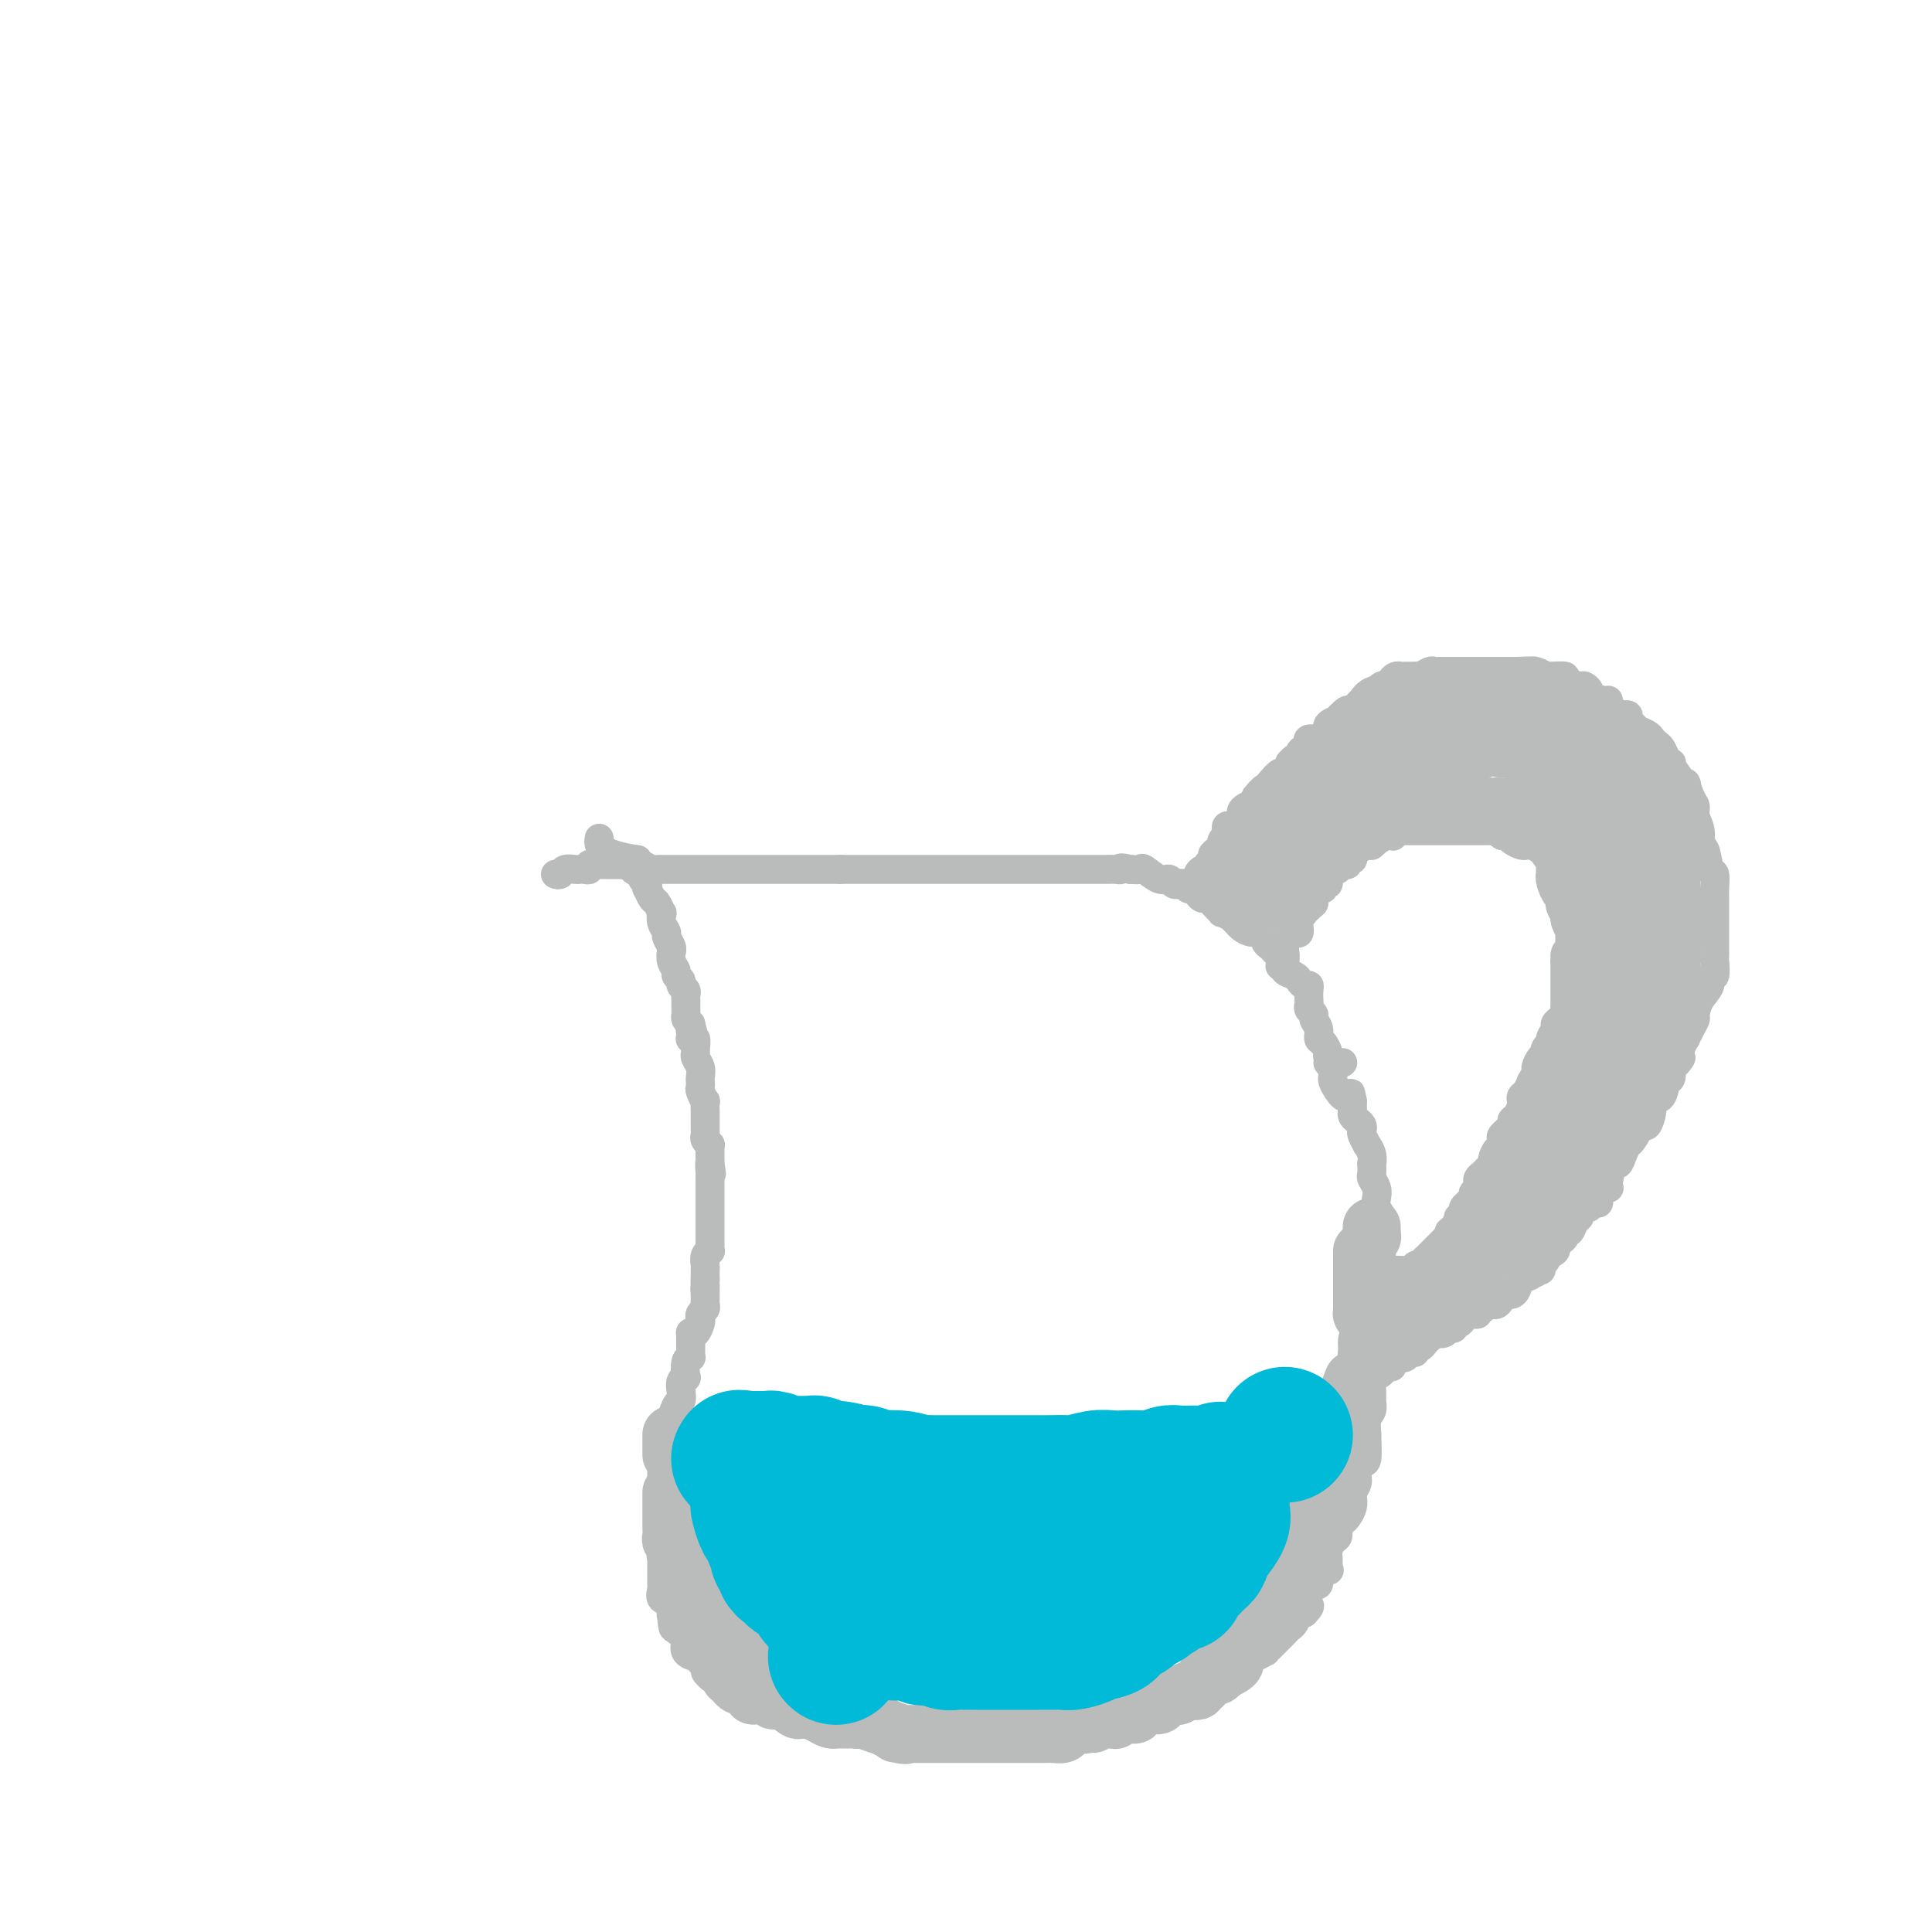 <svg viewBox='0 0 400 400' version='1.1' xmlns='http://www.w3.org/2000/svg' xmlns:xlink='http://www.w3.org/1999/xlink'><g fill='none' stroke='#BABBBB' stroke-width='6' stroke-linecap='round' stroke-linejoin='round'><path d='M115,181c0.364,0.113 0.727,0.226 1,0c0.273,-0.226 0.455,-0.792 1,-1c0.545,-0.208 1.452,-0.060 2,0c0.548,0.060 0.738,0.030 1,0c0.262,-0.030 0.596,-0.061 1,0c0.404,0.061 0.878,0.212 1,0c0.122,-0.212 -0.108,-0.789 0,-1c0.108,-0.211 0.554,-0.057 1,0c0.446,0.057 0.893,0.015 1,0c0.107,-0.015 -0.125,-0.004 0,0c0.125,0.004 0.607,0.001 1,0c0.393,-0.001 0.696,-0.000 1,0c0.304,0.000 0.607,0.000 1,0c0.393,-0.000 0.875,-0.000 1,0c0.125,0.000 -0.107,0.000 0,0c0.107,-0.000 0.554,-0.000 1,0'/><path d='M129,179c2.493,-0.130 1.726,0.544 2,1c0.274,0.456 1.589,0.695 2,1c0.411,0.305 -0.083,0.677 0,1c0.083,0.323 0.743,0.596 1,1c0.257,0.404 0.111,0.939 0,1c-0.111,0.061 -0.187,-0.353 0,0c0.187,0.353 0.638,1.473 1,2c0.362,0.527 0.637,0.460 1,1c0.363,0.540 0.814,1.688 1,2c0.186,0.312 0.106,-0.211 0,0c-0.106,0.211 -0.239,1.157 0,2c0.239,0.843 0.849,1.583 1,2c0.151,0.417 -0.157,0.510 0,1c0.157,0.490 0.778,1.378 1,2c0.222,0.622 0.044,0.979 0,1c-0.044,0.021 0.045,-0.293 0,0c-0.045,0.293 -0.223,1.192 0,2c0.223,0.808 0.848,1.526 1,2c0.152,0.474 -0.170,0.705 0,1c0.170,0.295 0.830,0.655 1,1c0.170,0.345 -0.151,0.673 0,1c0.151,0.327 0.773,0.651 1,1c0.227,0.349 0.060,0.723 0,1c-0.060,0.277 -0.013,0.455 0,1c0.013,0.545 -0.007,1.455 0,2c0.007,0.545 0.040,0.724 0,1c-0.040,0.276 -0.154,0.650 0,1c0.154,0.350 0.577,0.675 1,1'/><path d='M143,212c1.084,4.049 0.294,1.672 0,1c-0.294,-0.672 -0.093,0.363 0,1c0.093,0.637 0.078,0.878 0,1c-0.078,0.122 -0.218,0.126 0,0c0.218,-0.126 0.794,-0.382 1,0c0.206,0.382 0.041,1.401 0,2c-0.041,0.599 0.042,0.777 0,1c-0.042,0.223 -0.207,0.490 0,1c0.207,0.510 0.788,1.264 1,2c0.212,0.736 0.056,1.453 0,2c-0.056,0.547 -0.011,0.925 0,1c0.011,0.075 -0.011,-0.154 0,0c0.011,0.154 0.056,0.689 0,1c-0.056,0.311 -0.211,0.398 0,1c0.211,0.602 0.789,1.719 1,2c0.211,0.281 0.057,-0.275 0,0c-0.057,0.275 -0.015,1.379 0,2c0.015,0.621 0.004,0.758 0,1c-0.004,0.242 -0.001,0.590 0,1c0.001,0.410 -0.001,0.883 0,1c0.001,0.117 0.004,-0.122 0,0c-0.004,0.122 -0.015,0.606 0,1c0.015,0.394 0.057,0.697 0,1c-0.057,0.303 -0.211,0.606 0,1c0.211,0.394 0.789,0.879 1,1c0.211,0.121 0.057,-0.122 0,0c-0.057,0.122 -0.015,0.610 0,1c0.015,0.390 0.004,0.682 0,1c-0.004,0.318 -0.001,0.662 0,1c0.001,0.338 0.001,0.669 0,1'/><path d='M147,241c0.619,4.378 0.166,0.823 0,0c-0.166,-0.823 -0.044,1.085 0,2c0.044,0.915 0.012,0.837 0,1c-0.012,0.163 -0.003,0.569 0,1c0.003,0.431 0.001,0.889 0,1c-0.001,0.111 -0.000,-0.125 0,0c0.000,0.125 0.000,0.611 0,1c-0.000,0.389 -0.000,0.681 0,1c0.000,0.319 0.000,0.666 0,1c-0.000,0.334 -0.000,0.654 0,1c0.000,0.346 -0.000,0.719 0,1c0.000,0.281 0.000,0.471 0,1c-0.000,0.529 -0.000,1.399 0,2c0.000,0.601 0.000,0.934 0,1c-0.000,0.066 -0.000,-0.136 0,0c0.000,0.136 0.001,0.610 0,1c-0.001,0.390 -0.004,0.695 0,1c0.004,0.305 0.015,0.610 0,1c-0.015,0.390 -0.057,0.865 0,1c0.057,0.135 0.211,-0.070 0,0c-0.211,0.070 -0.789,0.417 -1,1c-0.211,0.583 -0.057,1.404 0,2c0.057,0.596 0.015,0.968 0,1c-0.015,0.032 -0.004,-0.277 0,0c0.004,0.277 0.002,1.138 0,2'/><path d='M146,265c-0.155,3.814 -0.042,1.351 0,1c0.042,-0.351 0.012,1.412 0,2c-0.012,0.588 -0.007,0.003 0,0c0.007,-0.003 0.016,0.577 0,1c-0.016,0.423 -0.056,0.690 0,1c0.056,0.310 0.208,0.665 0,1c-0.208,0.335 -0.778,0.650 -1,1c-0.222,0.350 -0.098,0.734 0,1c0.098,0.266 0.170,0.414 0,1c-0.170,0.586 -0.581,1.609 -1,2c-0.419,0.391 -0.844,0.150 -1,0c-0.156,-0.150 -0.042,-0.208 0,0c0.042,0.208 0.012,0.682 0,1c-0.012,0.318 -0.007,0.478 0,1c0.007,0.522 0.016,1.405 0,2c-0.016,0.595 -0.056,0.901 0,1c0.056,0.099 0.207,-0.010 0,0c-0.207,0.010 -0.774,0.138 -1,1c-0.226,0.862 -0.112,2.459 0,3c0.112,0.541 0.224,0.026 0,0c-0.224,-0.026 -0.782,0.435 -1,1c-0.218,0.565 -0.096,1.233 0,2c0.096,0.767 0.166,1.633 0,2c-0.166,0.367 -0.566,0.234 -1,1c-0.434,0.766 -0.900,2.432 -1,3c-0.100,0.568 0.165,0.037 0,0c-0.165,-0.037 -0.762,0.418 -1,1c-0.238,0.582 -0.119,1.291 0,2'/><path d='M138,297c-1.464,5.063 -1.124,1.719 -1,1c0.124,-0.719 0.033,1.187 0,2c-0.033,0.813 -0.009,0.533 0,1c0.009,0.467 0.002,1.683 0,2c-0.002,0.317 -0.001,-0.263 0,0c0.001,0.263 0.000,1.369 0,2c-0.000,0.631 -0.000,0.785 0,1c0.000,0.215 0.000,0.490 0,1c-0.000,0.510 -0.000,1.254 0,2c0.000,0.746 0.000,1.494 0,2c-0.000,0.506 -0.000,0.769 0,1c0.000,0.231 0.000,0.429 0,1c-0.000,0.571 -0.000,1.516 0,2c0.000,0.484 0.000,0.506 0,1c-0.000,0.494 -0.000,1.460 0,2c0.000,0.540 0.000,0.655 0,1c-0.000,0.345 -0.000,0.921 0,1c0.000,0.079 0.000,-0.340 0,0c-0.000,0.340 -0.000,1.439 0,2c0.000,0.561 0.001,0.583 0,1c-0.001,0.417 -0.002,1.229 0,2c0.002,0.771 0.008,1.501 0,2c-0.008,0.499 -0.030,0.768 0,1c0.030,0.232 0.113,0.427 0,1c-0.113,0.573 -0.422,1.525 0,2c0.422,0.475 1.575,0.474 2,1c0.425,0.526 0.121,1.579 0,2c-0.121,0.421 -0.061,0.211 0,0'/><path d='M139,334c0.393,5.842 0.876,1.946 1,1c0.124,-0.946 -0.112,1.060 0,2c0.112,0.940 0.572,0.816 1,1c0.428,0.184 0.823,0.675 1,1c0.177,0.325 0.138,0.482 0,1c-0.138,0.518 -0.373,1.396 0,2c0.373,0.604 1.353,0.935 2,1c0.647,0.065 0.960,-0.137 1,0c0.040,0.137 -0.193,0.614 0,1c0.193,0.386 0.811,0.681 1,1c0.189,0.319 -0.051,0.663 0,1c0.051,0.337 0.394,0.669 1,1c0.606,0.331 1.475,0.662 2,1c0.525,0.338 0.705,0.683 1,1c0.295,0.317 0.704,0.606 1,1c0.296,0.394 0.478,0.894 1,1c0.522,0.106 1.383,-0.181 2,0c0.617,0.181 0.991,0.831 1,1c0.009,0.169 -0.347,-0.144 0,0c0.347,0.144 1.397,0.746 2,1c0.603,0.254 0.759,0.159 1,0c0.241,-0.159 0.569,-0.382 1,0c0.431,0.382 0.966,1.370 2,2c1.034,0.630 2.567,0.901 3,1c0.433,0.099 -0.233,0.024 0,0c0.233,-0.024 1.365,0.001 2,0c0.635,-0.001 0.772,-0.028 1,0c0.228,0.028 0.546,0.111 1,0c0.454,-0.111 1.045,-0.414 2,0c0.955,0.414 2.273,1.547 3,2c0.727,0.453 0.864,0.227 1,0'/><path d='M174,358c3.667,1.173 1.335,0.104 1,0c-0.335,-0.104 1.329,0.757 2,1c0.671,0.243 0.350,-0.131 1,0c0.650,0.131 2.271,0.767 3,1c0.729,0.233 0.565,0.062 1,0c0.435,-0.062 1.469,-0.017 2,0c0.531,0.017 0.558,0.004 1,0c0.442,-0.004 1.297,-0.001 2,0c0.703,0.001 1.252,0.000 2,0c0.748,-0.000 1.695,-0.000 2,0c0.305,0.000 -0.032,0.000 0,0c0.032,-0.000 0.432,-0.000 1,0c0.568,0.000 1.303,0.000 2,0c0.697,-0.000 1.356,-0.000 2,0c0.644,0.000 1.273,0.000 2,0c0.727,-0.000 1.551,-0.000 2,0c0.449,0.000 0.523,0.000 1,0c0.477,-0.000 1.356,-0.000 2,0c0.644,0.000 1.053,0.000 1,0c-0.053,-0.000 -0.567,-0.000 0,0c0.567,0.000 2.216,0.000 3,0c0.784,-0.000 0.704,-0.000 1,0c0.296,0.000 0.967,0.001 2,0c1.033,-0.001 2.426,-0.004 3,0c0.574,0.004 0.328,0.016 1,0c0.672,-0.016 2.260,-0.060 3,0c0.740,0.060 0.631,0.222 1,0c0.369,-0.222 1.215,-0.829 2,-1c0.785,-0.171 1.510,0.094 2,0c0.490,-0.094 0.745,-0.547 1,-1'/><path d='M223,358c7.891,-0.244 3.119,-0.852 2,-1c-1.119,-0.148 1.416,0.166 3,0c1.584,-0.166 2.217,-0.813 3,-1c0.783,-0.187 1.715,0.086 2,0c0.285,-0.086 -0.078,-0.530 1,-1c1.078,-0.470 3.598,-0.967 5,-1c1.402,-0.033 1.688,0.397 2,0c0.312,-0.397 0.652,-1.622 1,-2c0.348,-0.378 0.706,0.091 1,0c0.294,-0.091 0.525,-0.741 1,-1c0.475,-0.259 1.193,-0.129 2,0c0.807,0.129 1.701,0.255 2,0c0.299,-0.255 0.002,-0.891 0,-1c-0.002,-0.109 0.290,0.309 1,0c0.710,-0.309 1.839,-1.343 3,-2c1.161,-0.657 2.355,-0.935 3,-1c0.645,-0.065 0.741,0.084 1,0c0.259,-0.084 0.681,-0.400 1,-1c0.319,-0.600 0.533,-1.484 1,-2c0.467,-0.516 1.186,-0.663 2,-1c0.814,-0.337 1.724,-0.864 2,-1c0.276,-0.136 -0.081,0.118 0,0c0.081,-0.118 0.599,-0.609 1,-1c0.401,-0.391 0.685,-0.681 1,-1c0.315,-0.319 0.662,-0.667 1,-1c0.338,-0.333 0.668,-0.650 1,-1c0.332,-0.350 0.666,-0.733 1,-1c0.334,-0.267 0.667,-0.418 1,-1c0.333,-0.582 0.667,-1.595 1,-2c0.333,-0.405 0.667,-0.203 1,0'/><path d='M270,334c2.295,-2.291 0.531,-1.518 0,-2c-0.531,-0.482 0.169,-2.219 1,-3c0.831,-0.781 1.792,-0.608 2,-1c0.208,-0.392 -0.337,-1.351 0,-2c0.337,-0.649 1.557,-0.990 2,-1c0.443,-0.010 0.109,0.311 0,0c-0.109,-0.311 0.009,-1.253 0,-2c-0.009,-0.747 -0.143,-1.300 0,-2c0.143,-0.700 0.563,-1.549 1,-2c0.437,-0.451 0.891,-0.505 1,-1c0.109,-0.495 -0.128,-1.432 0,-2c0.128,-0.568 0.622,-0.767 1,-1c0.378,-0.233 0.641,-0.499 1,-1c0.359,-0.501 0.813,-1.236 1,-2c0.187,-0.764 0.105,-1.557 0,-2c-0.105,-0.443 -0.235,-0.535 0,-1c0.235,-0.465 0.833,-1.302 1,-2c0.167,-0.698 -0.099,-1.256 0,-2c0.099,-0.744 0.561,-1.673 1,-2c0.439,-0.327 0.853,-0.051 1,-1c0.147,-0.949 0.025,-3.122 0,-4c-0.025,-0.878 0.046,-0.461 0,-1c-0.046,-0.539 -0.210,-2.035 0,-3c0.210,-0.965 0.792,-1.399 1,-2c0.208,-0.601 0.042,-1.367 0,-2c-0.042,-0.633 0.041,-1.131 0,-2c-0.041,-0.869 -0.207,-2.109 0,-3c0.207,-0.891 0.786,-1.432 1,-2c0.214,-0.568 0.061,-1.162 0,-2c-0.061,-0.838 -0.031,-1.919 0,-3'/><path d='M285,278c0.558,-4.768 -0.047,-2.188 0,-2c0.047,0.188 0.745,-2.018 1,-3c0.255,-0.982 0.068,-0.742 0,-1c-0.068,-0.258 -0.018,-1.015 0,-2c0.018,-0.985 0.005,-2.199 0,-3c-0.005,-0.801 -0.001,-1.187 0,-2c0.001,-0.813 0.000,-2.051 0,-3c-0.000,-0.949 0.001,-1.609 0,-2c-0.001,-0.391 -0.004,-0.513 0,-1c0.004,-0.487 0.015,-1.338 0,-2c-0.015,-0.662 -0.056,-1.136 0,-2c0.056,-0.864 0.207,-2.119 0,-3c-0.207,-0.881 -0.774,-1.386 -1,-2c-0.226,-0.614 -0.113,-1.335 0,-2c0.113,-0.665 0.226,-1.273 0,-2c-0.226,-0.727 -0.792,-1.573 -1,-2c-0.208,-0.427 -0.060,-0.434 0,-1c0.060,-0.566 0.031,-1.691 0,-2c-0.031,-0.309 -0.065,0.198 0,0c0.065,-0.198 0.227,-1.100 0,-2c-0.227,-0.900 -0.845,-1.799 -1,-2c-0.155,-0.201 0.152,0.297 0,0c-0.152,-0.297 -0.762,-1.389 -1,-2c-0.238,-0.611 -0.102,-0.741 0,-1c0.102,-0.259 0.171,-0.647 0,-1c-0.171,-0.353 -0.582,-0.672 -1,-1c-0.418,-0.328 -0.844,-0.665 -1,-1c-0.156,-0.335 -0.042,-0.667 0,-1c0.042,-0.333 0.012,-0.667 0,-1c-0.012,-0.333 -0.006,-0.667 0,-1'/><path d='M280,228c-0.875,-3.640 -0.062,-0.742 0,0c0.062,0.742 -0.628,-0.674 -1,-1c-0.372,-0.326 -0.426,0.438 -1,0c-0.574,-0.438 -1.669,-2.076 -2,-3c-0.331,-0.924 0.103,-1.133 0,-2c-0.103,-0.867 -0.744,-2.390 -1,-3c-0.256,-0.610 -0.128,-0.305 0,0'/><path d='M278,220c-0.340,-0.002 -0.680,-0.004 -1,0c-0.320,0.004 -0.621,0.013 -1,0c-0.379,-0.013 -0.836,-0.049 -1,0c-0.164,0.049 -0.034,0.183 0,0c0.034,-0.183 -0.028,-0.682 0,-1c0.028,-0.318 0.147,-0.456 0,-1c-0.147,-0.544 -0.560,-1.494 -1,-2c-0.440,-0.506 -0.906,-0.569 -1,-1c-0.094,-0.431 0.185,-1.229 0,-2c-0.185,-0.771 -0.834,-1.515 -1,-2c-0.166,-0.485 0.152,-0.711 0,-1c-0.152,-0.289 -0.772,-0.642 -1,-1c-0.228,-0.358 -0.064,-0.722 0,-1c0.064,-0.278 0.028,-0.470 0,-1c-0.028,-0.530 -0.048,-1.399 0,-2c0.048,-0.601 0.163,-0.934 0,-1c-0.163,-0.066 -0.604,0.135 -1,0c-0.396,-0.135 -0.746,-0.608 -1,-1c-0.254,-0.392 -0.411,-0.705 -1,-1c-0.589,-0.295 -1.611,-0.574 -2,-1c-0.389,-0.426 -0.146,-1.001 0,-1c0.146,0.001 0.193,0.577 0,0c-0.193,-0.577 -0.627,-2.308 -1,-3c-0.373,-0.692 -0.687,-0.346 -1,0'/><path d='M264,197c-1.241,-1.260 -0.842,-0.912 -1,-1c-0.158,-0.088 -0.871,-0.614 -1,-1c-0.129,-0.386 0.328,-0.632 0,-1c-0.328,-0.368 -1.440,-0.859 -2,-1c-0.560,-0.141 -0.566,0.068 -1,0c-0.434,-0.068 -1.295,-0.412 -2,-1c-0.705,-0.588 -1.253,-1.419 -2,-2c-0.747,-0.581 -1.691,-0.911 -2,-1c-0.309,-0.089 0.018,0.064 0,0c-0.018,-0.064 -0.382,-0.347 -1,-1c-0.618,-0.653 -1.489,-1.678 -2,-2c-0.511,-0.322 -0.662,0.058 -1,0c-0.338,-0.058 -0.864,-0.555 -1,-1c-0.136,-0.445 0.118,-0.837 0,-1c-0.118,-0.163 -0.609,-0.095 -1,0c-0.391,0.095 -0.682,0.217 -1,0c-0.318,-0.217 -0.664,-0.774 -1,-1c-0.336,-0.226 -0.661,-0.121 -1,0c-0.339,0.121 -0.692,0.257 -1,0c-0.308,-0.257 -0.572,-0.906 -1,-1c-0.428,-0.094 -1.022,0.366 -2,0c-0.978,-0.366 -2.340,-1.560 -3,-2c-0.660,-0.440 -0.617,-0.126 -1,0c-0.383,0.126 -1.191,0.063 -2,0'/><path d='M234,180c-2.584,-0.619 -2.043,-0.166 -2,0c0.043,0.166 -0.412,0.044 -1,0c-0.588,-0.044 -1.307,-0.012 -2,0c-0.693,0.012 -1.358,0.003 -2,0c-0.642,-0.003 -1.261,-0.001 -2,0c-0.739,0.001 -1.597,0.000 -2,0c-0.403,-0.000 -0.353,-0.000 -1,0c-0.647,0.000 -1.993,0.000 -3,0c-1.007,-0.000 -1.674,-0.000 -2,0c-0.326,0.000 -0.311,0.000 -1,0c-0.689,-0.000 -2.082,-0.000 -3,0c-0.918,0.000 -1.363,0.000 -2,0c-0.637,-0.000 -1.468,-0.000 -2,0c-0.532,0.000 -0.766,0.000 -1,0c-0.234,-0.000 -0.468,-0.000 -1,0c-0.532,0.000 -1.361,0.000 -2,0c-0.639,-0.000 -1.086,-0.000 -2,0c-0.914,0.000 -2.293,0.000 -3,0c-0.707,-0.000 -0.742,-0.000 -2,0c-1.258,0.000 -3.738,0.000 -5,0c-1.262,-0.000 -1.307,-0.000 -2,0c-0.693,0.000 -2.036,0.000 -3,0c-0.964,-0.000 -1.549,-0.000 -2,0c-0.451,0.000 -0.767,0.000 -1,0c-0.233,0.000 -0.383,0.000 -1,0c-0.617,0.000 -1.701,0.000 -2,0c-0.299,0.000 0.188,0.000 0,0c-0.188,0.000 -1.051,0.000 -2,0c-0.949,0.000 -1.986,0.000 -3,0c-1.014,0.000 -2.007,0.000 -3,0'/><path d='M174,180c-10.368,0.000 -6.288,0.000 -5,0c1.288,0.000 -0.216,0.000 -1,0c-0.784,0.000 -0.848,0.000 -1,0c-0.152,0.000 -0.392,0.000 -1,0c-0.608,0.000 -1.585,0.000 -2,0c-0.415,-0.000 -0.269,-0.000 -1,0c-0.731,0.000 -2.340,0.000 -3,0c-0.660,-0.000 -0.370,-0.000 -1,0c-0.630,0.000 -2.178,0.000 -3,0c-0.822,-0.000 -0.917,-0.000 -1,0c-0.083,0.000 -0.155,0.000 -1,0c-0.845,-0.000 -2.464,-0.000 -3,0c-0.536,0.000 0.011,0.000 0,0c-0.011,-0.000 -0.580,-0.000 -1,0c-0.420,0.000 -0.690,0.000 -1,0c-0.310,-0.000 -0.660,-0.000 -1,0c-0.340,0.000 -0.671,0.000 -1,0c-0.329,-0.000 -0.655,-0.000 -1,0c-0.345,0.000 -0.708,0.000 -1,0c-0.292,-0.000 -0.512,-0.000 -1,0c-0.488,0.000 -1.244,0.000 -2,0c-0.756,-0.000 -1.512,-0.000 -2,0c-0.488,0.000 -0.707,0.001 -1,0c-0.293,-0.001 -0.660,-0.003 -1,0c-0.340,0.003 -0.655,0.012 -1,0c-0.345,-0.012 -0.721,-0.044 -1,0c-0.279,0.044 -0.460,0.166 -1,0c-0.540,-0.166 -1.440,-0.619 -2,-1c-0.560,-0.381 -0.780,-0.691 -1,-1'/><path d='M132,178c-8.311,-1.200 -8.089,-3.200 -8,-4c0.089,-0.800 0.044,-0.400 0,0'/><path d='M248,183c-0.006,-0.444 -0.012,-0.889 0,-1c0.012,-0.111 0.041,0.111 0,0c-0.041,-0.111 -0.150,-0.554 0,-1c0.150,-0.446 0.561,-0.893 1,-1c0.439,-0.107 0.905,0.126 1,0c0.095,-0.126 -0.181,-0.612 0,-1c0.181,-0.388 0.819,-0.677 1,-1c0.181,-0.323 -0.096,-0.678 0,-1c0.096,-0.322 0.565,-0.611 1,-1c0.435,-0.389 0.835,-0.877 1,-1c0.165,-0.123 0.096,0.121 0,0c-0.096,-0.121 -0.218,-0.607 0,-1c0.218,-0.393 0.776,-0.694 1,-1c0.224,-0.306 0.115,-0.616 0,-1c-0.115,-0.384 -0.237,-0.842 0,-1c0.237,-0.158 0.834,-0.017 1,0c0.166,0.017 -0.097,-0.089 0,0c0.097,0.089 0.555,0.375 1,0c0.445,-0.375 0.876,-1.410 1,-2c0.124,-0.590 -0.060,-0.736 0,-1c0.060,-0.264 0.362,-0.648 1,-1c0.638,-0.352 1.611,-0.672 2,-1c0.389,-0.328 0.195,-0.664 0,-1'/><path d='M260,165c2.097,-2.738 1.339,-0.584 1,0c-0.339,0.584 -0.260,-0.402 0,-1c0.260,-0.598 0.701,-0.809 1,-1c0.299,-0.191 0.458,-0.362 1,-1c0.542,-0.638 1.469,-1.744 2,-2c0.531,-0.256 0.668,0.339 1,0c0.332,-0.339 0.859,-1.610 1,-2c0.141,-0.390 -0.103,0.102 0,0c0.103,-0.102 0.553,-0.797 1,-1c0.447,-0.203 0.891,0.087 1,0c0.109,-0.087 -0.116,-0.549 0,-1c0.116,-0.451 0.574,-0.891 1,-1c0.426,-0.109 0.821,0.111 1,0c0.179,-0.111 0.143,-0.555 0,-1c-0.143,-0.445 -0.394,-0.893 0,-1c0.394,-0.107 1.433,0.125 2,0c0.567,-0.125 0.664,-0.607 1,-1c0.336,-0.393 0.912,-0.696 1,-1c0.088,-0.304 -0.313,-0.607 0,-1c0.313,-0.393 1.340,-0.874 2,-1c0.660,-0.126 0.954,0.102 1,0c0.046,-0.102 -0.156,-0.536 0,-1c0.156,-0.464 0.671,-0.959 1,-1c0.329,-0.041 0.473,0.374 1,0c0.527,-0.374 1.436,-1.535 2,-2c0.564,-0.465 0.782,-0.232 1,0'/><path d='M283,145c3.797,-3.045 1.791,-0.659 1,0c-0.791,0.659 -0.366,-0.411 0,-1c0.366,-0.589 0.672,-0.696 1,-1c0.328,-0.304 0.679,-0.803 1,-1c0.321,-0.197 0.611,-0.091 1,0c0.389,0.091 0.876,0.168 1,0c0.124,-0.168 -0.117,-0.581 0,-1c0.117,-0.419 0.591,-0.845 1,-1c0.409,-0.155 0.753,-0.041 1,0c0.247,0.041 0.399,0.007 1,0c0.601,-0.007 1.653,0.012 2,0c0.347,-0.012 -0.009,-0.056 0,0c0.009,0.056 0.384,0.211 1,0c0.616,-0.211 1.475,-0.789 2,-1c0.525,-0.211 0.718,-0.057 1,0c0.282,0.057 0.653,0.015 1,0c0.347,-0.015 0.670,-0.004 1,0c0.330,0.004 0.666,0.001 1,0c0.334,-0.001 0.666,-0.000 1,0c0.334,0.000 0.670,0.000 1,0c0.330,-0.000 0.656,-0.000 1,0c0.344,0.000 0.708,0.000 1,0c0.292,-0.000 0.513,-0.000 1,0c0.487,0.000 1.239,0.000 2,0c0.761,-0.000 1.531,-0.000 2,0c0.469,0.000 0.637,0.000 1,0c0.363,-0.000 0.922,-0.000 1,0c0.078,0.000 -0.325,0.000 0,0c0.325,-0.000 1.379,-0.000 2,0c0.621,0.000 0.811,0.000 1,0'/><path d='M314,139c3.902,-0.159 1.658,-0.057 1,0c-0.658,0.057 0.269,0.068 1,0c0.731,-0.068 1.266,-0.215 2,0c0.734,0.215 1.668,0.792 2,1c0.332,0.208 0.061,0.046 0,0c-0.061,-0.046 0.088,0.025 1,0c0.912,-0.025 2.589,-0.147 3,0c0.411,0.147 -0.443,0.564 0,1c0.443,0.436 2.181,0.891 3,1c0.819,0.109 0.717,-0.129 1,0c0.283,0.129 0.951,0.626 1,1c0.049,0.374 -0.519,0.625 0,1c0.519,0.375 2.127,0.875 3,1c0.873,0.125 1.012,-0.125 1,0c-0.012,0.125 -0.176,0.625 0,1c0.176,0.375 0.691,0.625 1,1c0.309,0.375 0.410,0.874 1,1c0.590,0.126 1.667,-0.121 2,0c0.333,0.121 -0.080,0.610 0,1c0.080,0.390 0.651,0.682 1,1c0.349,0.318 0.475,0.662 1,1c0.525,0.338 1.450,0.672 2,1c0.550,0.328 0.725,0.652 1,1c0.275,0.348 0.648,0.719 1,1c0.352,0.281 0.682,0.471 1,1c0.318,0.529 0.624,1.398 1,2c0.376,0.602 0.822,0.938 1,1c0.178,0.062 0.089,-0.148 0,0c-0.089,0.148 -0.178,0.655 0,1c0.178,0.345 0.622,0.527 1,1c0.378,0.473 0.689,1.236 1,2'/><path d='M348,162c1.885,2.010 1.098,0.035 1,0c-0.098,-0.035 0.495,1.869 1,3c0.505,1.131 0.923,1.490 1,2c0.077,0.510 -0.187,1.171 0,2c0.187,0.829 0.824,1.827 1,3c0.176,1.173 -0.111,2.520 0,3c0.111,0.480 0.618,0.093 1,1c0.382,0.907 0.638,3.107 1,4c0.362,0.893 0.829,0.477 1,1c0.171,0.523 0.046,1.983 0,3c-0.046,1.017 -0.012,1.589 0,2c0.012,0.411 0.003,0.659 0,1c-0.003,0.341 -0.001,0.773 0,1c0.001,0.227 0.000,0.248 0,1c-0.000,0.752 0.000,2.233 0,3c-0.000,0.767 -0.000,0.819 0,1c0.000,0.181 0.001,0.491 0,1c-0.001,0.509 -0.005,1.217 0,2c0.005,0.783 0.017,1.641 0,2c-0.017,0.359 -0.064,0.220 0,1c0.064,0.780 0.237,2.479 0,3c-0.237,0.521 -0.886,-0.135 -1,0c-0.114,0.135 0.307,1.061 0,2c-0.307,0.939 -1.340,1.892 -2,3c-0.660,1.108 -0.946,2.372 -1,3c-0.054,0.628 0.126,0.619 0,1c-0.126,0.381 -0.556,1.152 -1,2c-0.444,0.848 -0.903,1.774 -1,2c-0.097,0.226 0.166,-0.247 0,0c-0.166,0.247 -0.762,1.213 -1,2c-0.238,0.787 -0.119,1.393 0,2'/><path d='M348,219c-1.550,2.678 -1.926,0.874 -2,1c-0.074,0.126 0.153,2.182 0,3c-0.153,0.818 -0.685,0.399 -1,1c-0.315,0.601 -0.412,2.221 -1,3c-0.588,0.779 -1.667,0.717 -2,1c-0.333,0.283 0.080,0.912 0,2c-0.080,1.088 -0.651,2.637 -1,3c-0.349,0.363 -0.475,-0.458 -1,0c-0.525,0.458 -1.450,2.196 -2,3c-0.550,0.804 -0.726,0.675 -1,1c-0.274,0.325 -0.646,1.106 -1,2c-0.354,0.894 -0.691,1.901 -1,2c-0.309,0.099 -0.590,-0.712 -1,0c-0.410,0.712 -0.950,2.946 -1,4c-0.050,1.054 0.390,0.927 0,1c-0.390,0.073 -1.610,0.344 -2,1c-0.390,0.656 0.049,1.695 0,2c-0.049,0.305 -0.587,-0.125 -1,0c-0.413,0.125 -0.702,0.806 -1,1c-0.298,0.194 -0.604,-0.098 -1,0c-0.396,0.098 -0.881,0.586 -1,1c-0.119,0.414 0.126,0.755 0,1c-0.126,0.245 -0.625,0.394 -1,1c-0.375,0.606 -0.626,1.668 -1,2c-0.374,0.332 -0.869,-0.066 -1,0c-0.131,0.066 0.103,0.595 0,1c-0.103,0.405 -0.543,0.686 -1,1c-0.457,0.314 -0.931,0.661 -1,1c-0.069,0.339 0.266,0.668 0,1c-0.266,0.332 -1.133,0.666 -2,1'/><path d='M320,260c-4.262,6.526 -0.916,2.340 0,1c0.916,-1.340 -0.599,0.165 -1,1c-0.401,0.835 0.310,1.001 0,1c-0.310,-0.001 -1.641,-0.168 -2,0c-0.359,0.168 0.255,0.672 0,1c-0.255,0.328 -1.379,0.481 -2,1c-0.621,0.519 -0.740,1.405 -1,2c-0.260,0.595 -0.660,0.899 -1,1c-0.340,0.101 -0.620,-0.002 -1,0c-0.380,0.002 -0.861,0.110 -1,0c-0.139,-0.110 0.064,-0.437 0,0c-0.064,0.437 -0.395,1.637 -1,2c-0.605,0.363 -1.486,-0.113 -2,0c-0.514,0.113 -0.663,0.814 -1,1c-0.337,0.186 -0.864,-0.144 -1,0c-0.136,0.144 0.119,0.761 0,1c-0.119,0.239 -0.610,0.102 -1,0c-0.390,-0.102 -0.678,-0.167 -1,0c-0.322,0.167 -0.678,0.566 -1,1c-0.322,0.434 -0.610,0.905 -1,1c-0.390,0.095 -0.881,-0.184 -1,0c-0.119,0.184 0.133,0.833 0,1c-0.133,0.167 -0.651,-0.147 -1,0c-0.349,0.147 -0.528,0.756 -1,1c-0.472,0.244 -1.236,0.122 -2,0'/><path d='M297,276c-2.428,1.189 -0.497,0.161 0,0c0.497,-0.161 -0.442,0.544 -1,1c-0.558,0.456 -0.737,0.662 -1,1c-0.263,0.338 -0.609,0.808 -1,1c-0.391,0.192 -0.826,0.108 -1,0c-0.174,-0.108 -0.088,-0.239 0,0c0.088,0.239 0.178,0.848 0,1c-0.178,0.152 -0.625,-0.153 -1,0c-0.375,0.153 -0.678,0.763 -1,1c-0.322,0.237 -0.664,0.102 -1,0c-0.336,-0.102 -0.668,-0.172 -1,0c-0.332,0.172 -0.666,0.586 -1,1'/><path d='M288,282c-1.400,1.156 -0.400,1.044 0,1c0.400,-0.044 0.200,-0.022 0,0'/><path d='M288,263c0.364,0.008 0.727,0.016 1,0c0.273,-0.016 0.455,-0.056 1,0c0.545,0.056 1.452,0.207 2,0c0.548,-0.207 0.738,-0.771 1,-1c0.262,-0.229 0.595,-0.122 1,0c0.405,0.122 0.882,0.258 1,0c0.118,-0.258 -0.123,-0.910 0,-1c0.123,-0.090 0.612,0.380 1,0c0.388,-0.380 0.677,-1.612 1,-2c0.323,-0.388 0.679,0.068 1,0c0.321,-0.068 0.607,-0.660 1,-1c0.393,-0.340 0.894,-0.429 1,-1c0.106,-0.571 -0.181,-1.624 0,-2c0.181,-0.376 0.832,-0.077 1,0c0.168,0.077 -0.147,-0.070 0,0c0.147,0.070 0.758,0.355 1,0c0.242,-0.355 0.117,-1.352 0,-2c-0.117,-0.648 -0.224,-0.947 0,-1c0.224,-0.053 0.781,0.141 1,0c0.219,-0.141 0.100,-0.615 0,-1c-0.100,-0.385 -0.181,-0.681 0,-1c0.181,-0.319 0.623,-0.663 1,-1c0.377,-0.337 0.688,-0.669 1,-1'/><path d='M305,248c1.486,-2.405 0.201,-1.418 0,-1c-0.201,0.418 0.681,0.267 1,0c0.319,-0.267 0.074,-0.649 0,-1c-0.074,-0.351 0.023,-0.672 0,-1c-0.023,-0.328 -0.164,-0.664 0,-1c0.164,-0.336 0.635,-0.672 1,-1c0.365,-0.328 0.623,-0.647 1,-1c0.377,-0.353 0.872,-0.740 1,-1c0.128,-0.260 -0.109,-0.395 0,-1c0.109,-0.605 0.566,-1.682 1,-2c0.434,-0.318 0.846,0.123 1,0c0.154,-0.123 0.049,-0.810 0,-1c-0.049,-0.190 -0.042,0.118 0,0c0.042,-0.118 0.119,-0.660 0,-1c-0.119,-0.340 -0.435,-0.476 0,-1c0.435,-0.524 1.619,-1.436 2,-2c0.381,-0.564 -0.042,-0.781 0,-1c0.042,-0.219 0.550,-0.438 1,-1c0.450,-0.562 0.843,-1.465 1,-2c0.157,-0.535 0.080,-0.702 0,-1c-0.080,-0.298 -0.161,-0.728 0,-1c0.161,-0.272 0.564,-0.386 1,-1c0.436,-0.614 0.904,-1.727 1,-2c0.096,-0.273 -0.182,0.294 0,0c0.182,-0.294 0.822,-1.450 1,-2c0.178,-0.550 -0.106,-0.494 0,-1c0.106,-0.506 0.602,-1.573 1,-2c0.398,-0.427 0.699,-0.213 1,0'/><path d='M320,219c2.255,-4.887 0.393,-2.605 0,-2c-0.393,0.605 0.682,-0.468 1,-1c0.318,-0.532 -0.121,-0.524 0,-1c0.121,-0.476 0.803,-1.437 1,-2c0.197,-0.563 -0.091,-0.728 0,-1c0.091,-0.272 0.560,-0.650 1,-1c0.440,-0.350 0.850,-0.672 1,-1c0.150,-0.328 0.040,-0.661 0,-1c-0.040,-0.339 -0.011,-0.683 0,-1c0.011,-0.317 0.003,-0.608 0,-1c-0.003,-0.392 -0.001,-0.883 0,-1c0.001,-0.117 0.000,0.142 0,0c-0.000,-0.142 -0.000,-0.686 0,-1c0.000,-0.314 0.000,-0.399 0,-1c-0.000,-0.601 -0.000,-1.718 0,-2c0.000,-0.282 0.000,0.270 0,0c-0.000,-0.270 -0.000,-1.363 0,-2c0.000,-0.637 0.000,-0.819 0,-1'/><path d='M324,199c0.554,-3.268 -0.062,-1.439 0,-1c0.062,0.439 0.801,-0.512 1,-1c0.199,-0.488 -0.143,-0.512 0,-1c0.143,-0.488 0.770,-1.440 1,-2c0.230,-0.560 0.062,-0.728 0,-1c-0.062,-0.272 -0.016,-0.646 0,-1c0.016,-0.354 0.004,-0.686 0,-1c-0.004,-0.314 -0.001,-0.609 0,-1c0.001,-0.391 0.000,-0.878 0,-1c-0.000,-0.122 0.001,0.122 0,0c-0.001,-0.122 -0.004,-0.610 0,-1c0.004,-0.390 0.015,-0.682 0,-1c-0.015,-0.318 -0.056,-0.662 0,-1c0.056,-0.338 0.207,-0.669 0,-1c-0.207,-0.331 -0.774,-0.662 -1,-1c-0.226,-0.338 -0.112,-0.683 0,-1c0.112,-0.317 0.224,-0.607 0,-1c-0.224,-0.393 -0.782,-0.889 -1,-1c-0.218,-0.111 -0.097,0.162 0,0c0.097,-0.162 0.171,-0.761 0,-1c-0.171,-0.239 -0.585,-0.120 -1,0'/><path d='M323,180c-0.477,-1.245 -0.170,-0.856 0,-1c0.170,-0.144 0.204,-0.821 0,-1c-0.204,-0.179 -0.646,0.141 -1,0c-0.354,-0.141 -0.619,-0.742 -1,-1c-0.381,-0.258 -0.877,-0.174 -1,0c-0.123,0.174 0.125,0.439 0,0c-0.125,-0.439 -0.625,-1.582 -1,-2c-0.375,-0.418 -0.624,-0.111 -1,0c-0.376,0.111 -0.878,0.027 -1,0c-0.122,-0.027 0.136,0.003 0,0c-0.136,-0.003 -0.667,-0.039 -1,0c-0.333,0.039 -0.468,0.154 -1,0c-0.532,-0.154 -1.462,-0.577 -2,-1c-0.538,-0.423 -0.683,-0.845 -1,-1c-0.317,-0.155 -0.805,-0.044 -1,0c-0.195,0.044 -0.098,0.022 0,0'/><path d='M311,173c-2.050,-1.309 -1.175,-1.083 -1,-1c0.175,0.083 -0.348,0.022 -1,0c-0.652,-0.022 -1.432,-0.006 -2,0c-0.568,0.006 -0.925,0.002 -1,0c-0.075,-0.002 0.133,-0.000 0,0c-0.133,0.000 -0.608,0.000 -1,0c-0.392,-0.000 -0.701,-0.000 -1,0c-0.299,0.000 -0.590,0.000 -1,0c-0.410,-0.000 -0.941,-0.000 -1,0c-0.059,0.000 0.354,0.000 0,0c-0.354,-0.000 -1.475,-0.000 -2,0c-0.525,0.000 -0.455,0.000 -1,0c-0.545,-0.000 -1.705,-0.000 -2,0c-0.295,0.000 0.277,0.000 0,0c-0.277,-0.000 -1.401,-0.000 -2,0c-0.599,0.000 -0.671,0.000 -1,0c-0.329,-0.000 -0.914,-0.000 -1,0c-0.086,0.000 0.327,0.000 0,0c-0.327,-0.000 -1.396,-0.000 -2,0c-0.604,0.000 -0.744,0.000 -1,0c-0.256,-0.000 -0.628,-0.000 -1,0'/><path d='M289,172c-3.643,0.072 -1.751,0.750 -1,1c0.751,0.250 0.360,0.070 0,0c-0.360,-0.070 -0.689,-0.029 -1,0c-0.311,0.029 -0.604,0.046 -1,0c-0.396,-0.046 -0.894,-0.156 -1,0c-0.106,0.156 0.179,0.577 0,1c-0.179,0.423 -0.821,0.849 -1,1c-0.179,0.151 0.106,0.026 0,0c-0.106,-0.026 -0.603,0.048 -1,0c-0.397,-0.048 -0.694,-0.219 -1,0c-0.306,0.219 -0.622,0.828 -1,1c-0.378,0.172 -0.818,-0.093 -1,0c-0.182,0.093 -0.104,0.546 0,1c0.104,0.454 0.235,0.910 0,1c-0.235,0.090 -0.836,-0.187 -1,0c-0.164,0.187 0.110,0.836 0,1c-0.110,0.164 -0.603,-0.159 -1,0c-0.397,0.159 -0.699,0.798 -1,1c-0.301,0.202 -0.602,-0.033 -1,0c-0.398,0.033 -0.894,0.334 -1,1c-0.106,0.666 0.178,1.698 0,2c-0.178,0.302 -0.818,-0.126 -1,0c-0.182,0.126 0.095,0.807 0,1c-0.095,0.193 -0.562,-0.103 -1,0c-0.438,0.103 -0.849,0.605 -1,1c-0.151,0.395 -0.043,0.684 0,1c0.043,0.316 0.022,0.658 0,1'/><path d='M272,187c-3.019,2.763 -2.065,2.169 -2,2c0.065,-0.169 -0.757,0.086 -1,1c-0.243,0.914 0.093,2.488 0,3c-0.093,0.512 -0.614,-0.036 -1,0c-0.386,0.036 -0.638,0.657 -1,1c-0.362,0.343 -0.833,0.407 -1,1c-0.167,0.593 -0.031,1.714 0,2c0.031,0.286 -0.043,-0.264 0,0c0.043,0.264 0.204,1.340 0,2c-0.204,0.660 -0.773,0.903 -1,1c-0.227,0.097 -0.114,0.049 0,0'/></g>
<g fill='none' stroke='#BABBBB' stroke-width='12' stroke-linecap='round' stroke-linejoin='round'><path d='M253,182c-0.089,0.453 -0.177,0.906 0,1c0.177,0.094 0.621,-0.172 1,0c0.379,0.172 0.693,0.781 1,1c0.307,0.219 0.607,0.048 1,0c0.393,-0.048 0.879,0.026 1,0c0.121,-0.026 -0.122,-0.150 0,0c0.122,0.150 0.611,0.576 1,1c0.389,0.424 0.679,0.846 1,1c0.321,0.154 0.674,0.041 1,0c0.326,-0.041 0.626,-0.011 1,0c0.374,0.011 0.821,0.003 1,0c0.179,-0.003 0.089,-0.002 0,0'/><path d='M262,186c1.802,0.607 1.807,0.125 2,0c0.193,-0.125 0.573,0.107 1,0c0.427,-0.107 0.902,-0.553 1,-1c0.098,-0.447 -0.181,-0.894 0,-1c0.181,-0.106 0.823,0.130 1,0c0.177,-0.130 -0.111,-0.627 0,-1c0.111,-0.373 0.622,-0.622 1,-1c0.378,-0.378 0.623,-0.885 1,-1c0.377,-0.115 0.885,0.162 1,0c0.115,-0.162 -0.163,-0.762 0,-1c0.163,-0.238 0.766,-0.115 1,0c0.234,0.115 0.101,0.223 0,0c-0.101,-0.223 -0.168,-0.776 0,-1c0.168,-0.224 0.570,-0.118 1,0c0.430,0.118 0.889,0.248 1,0c0.111,-0.248 -0.124,-0.874 0,-1c0.124,-0.126 0.607,0.250 1,0c0.393,-0.250 0.697,-1.125 1,-2'/><path d='M275,176c2.008,-1.488 0.527,-0.207 0,0c-0.527,0.207 -0.101,-0.662 0,-1c0.101,-0.338 -0.123,-0.147 0,0c0.123,0.147 0.594,0.251 1,0c0.406,-0.251 0.749,-0.856 1,-1c0.251,-0.144 0.410,0.173 1,0c0.590,-0.173 1.610,-0.835 2,-1c0.390,-0.165 0.151,0.166 0,0c-0.151,-0.166 -0.213,-0.828 0,-1c0.213,-0.172 0.701,0.146 1,0c0.299,-0.146 0.409,-0.756 1,-1c0.591,-0.244 1.664,-0.122 2,0c0.336,0.122 -0.064,0.244 0,0c0.064,-0.244 0.592,-0.856 1,-1c0.408,-0.144 0.697,0.178 1,0c0.303,-0.178 0.620,-0.856 1,-1c0.380,-0.144 0.823,0.244 1,0c0.177,-0.244 0.089,-1.122 0,-2'/><path d='M288,167c2.190,-1.392 1.164,-0.373 1,0c-0.164,0.373 0.532,0.100 1,0c0.468,-0.100 0.707,-0.027 1,0c0.293,0.027 0.641,0.007 1,0c0.359,-0.007 0.729,-0.002 1,0c0.271,0.002 0.442,0.001 1,0c0.558,-0.001 1.501,-0.000 2,0c0.499,0.000 0.552,0.000 1,0c0.448,-0.000 1.291,-0.000 2,0c0.709,0.000 1.284,0.000 2,0c0.716,-0.000 1.572,-0.000 2,0c0.428,0.000 0.429,0.000 1,0c0.571,-0.000 1.711,-0.000 2,0c0.289,0.000 -0.273,0.000 0,0c0.273,-0.000 1.381,-0.000 2,0c0.619,0.000 0.748,0.000 1,0c0.252,-0.000 0.626,-0.000 1,0'/><path d='M310,167c3.582,-0.004 1.536,-0.013 1,0c-0.536,0.013 0.437,0.050 1,0c0.563,-0.050 0.714,-0.185 1,0c0.286,0.185 0.706,0.691 1,1c0.294,0.309 0.461,0.420 1,1c0.539,0.580 1.450,1.627 2,2c0.550,0.373 0.739,0.071 1,0c0.261,-0.071 0.595,0.089 1,0c0.405,-0.089 0.882,-0.426 1,0c0.118,0.426 -0.122,1.616 0,2c0.122,0.384 0.607,-0.038 1,0c0.393,0.038 0.694,0.535 1,1c0.306,0.465 0.618,0.898 1,1c0.382,0.102 0.834,-0.128 1,0c0.166,0.128 0.044,0.613 0,1c-0.044,0.387 -0.012,0.677 0,1c0.012,0.323 0.003,0.678 0,1c-0.003,0.322 -0.002,0.610 0,1c0.002,0.390 0.003,0.883 0,1c-0.003,0.117 -0.011,-0.141 0,0c0.011,0.141 0.042,0.681 0,1c-0.042,0.319 -0.156,0.418 0,1c0.156,0.582 0.581,1.647 1,2c0.419,0.353 0.830,-0.008 1,0c0.170,0.008 0.098,0.383 0,1c-0.098,0.617 -0.222,1.475 0,2c0.222,0.525 0.791,0.718 1,1c0.209,0.282 0.060,0.652 0,1c-0.060,0.348 -0.030,0.674 0,1'/><path d='M327,190c0.691,2.138 0.917,0.484 1,0c0.083,-0.484 0.022,0.202 0,1c-0.022,0.798 -0.006,1.707 0,2c0.006,0.293 0.002,-0.029 0,0c-0.002,0.029 -0.001,0.411 0,1c0.001,0.589 0.000,1.386 0,2c-0.000,0.614 -0.001,1.045 0,1c0.001,-0.045 0.004,-0.565 0,0c-0.004,0.565 -0.015,2.214 0,3c0.015,0.786 0.057,0.709 0,1c-0.057,0.291 -0.211,0.952 0,1c0.211,0.048 0.789,-0.516 1,0c0.211,0.516 0.057,2.112 0,3c-0.057,0.888 -0.015,1.069 0,1c0.015,-0.069 0.004,-0.387 0,0c-0.004,0.387 -0.001,1.479 0,2c0.001,0.521 0.000,0.472 0,1c-0.000,0.528 -0.000,1.634 0,2c0.000,0.366 -0.000,-0.008 0,0c0.000,0.008 0.001,0.396 0,1c-0.001,0.604 -0.004,1.422 0,2c0.004,0.578 0.015,0.914 0,1c-0.015,0.086 -0.057,-0.079 0,0c0.057,0.079 0.211,0.403 0,1c-0.211,0.597 -0.788,1.469 -1,2c-0.212,0.531 -0.061,0.723 0,1c0.061,0.277 0.030,0.638 0,1'/><path d='M328,220c0.158,4.818 0.052,1.865 0,1c-0.052,-0.865 -0.052,0.360 0,1c0.052,0.640 0.155,0.696 0,1c-0.155,0.304 -0.567,0.854 -1,1c-0.433,0.146 -0.885,-0.114 -1,0c-0.115,0.114 0.109,0.603 0,1c-0.109,0.397 -0.550,0.702 -1,1c-0.450,0.298 -0.908,0.591 -1,1c-0.092,0.409 0.183,0.936 0,1c-0.183,0.064 -0.823,-0.333 -1,0c-0.177,0.333 0.110,1.396 0,2c-0.110,0.604 -0.618,0.750 -1,1c-0.382,0.250 -0.637,0.606 -1,1c-0.363,0.394 -0.832,0.827 -1,1c-0.168,0.173 -0.035,0.088 0,0c0.035,-0.088 -0.028,-0.177 0,0c0.028,0.177 0.148,0.621 0,1c-0.148,0.379 -0.564,0.694 -1,1c-0.436,0.306 -0.891,0.603 -1,1c-0.109,0.397 0.129,0.894 0,1c-0.129,0.106 -0.623,-0.179 -1,0c-0.377,0.179 -0.636,0.823 -1,1c-0.364,0.177 -0.834,-0.111 -1,0c-0.166,0.111 -0.030,0.622 0,1c0.030,0.378 -0.047,0.623 0,1c0.047,0.377 0.219,0.884 0,1c-0.219,0.116 -0.828,-0.161 -1,0c-0.172,0.161 0.094,0.760 0,1c-0.094,0.240 -0.547,0.120 -1,0'/><path d='M313,242c-2.487,3.868 -1.205,2.538 -1,2c0.205,-0.538 -0.667,-0.286 -1,0c-0.333,0.286 -0.128,0.605 0,1c0.128,0.395 0.179,0.867 0,1c-0.179,0.133 -0.587,-0.071 -1,0c-0.413,0.071 -0.831,0.419 -1,1c-0.169,0.581 -0.087,1.395 0,2c0.087,0.605 0.181,1.001 0,1c-0.181,-0.001 -0.637,-0.399 -1,0c-0.363,0.399 -0.632,1.595 -1,2c-0.368,0.405 -0.833,0.018 -1,0c-0.167,-0.018 -0.035,0.334 0,1c0.035,0.666 -0.028,1.646 0,2c0.028,0.354 0.149,0.084 0,0c-0.149,-0.084 -0.566,0.020 -1,0c-0.434,-0.020 -0.886,-0.164 -1,0c-0.114,0.164 0.110,0.635 0,1c-0.110,0.365 -0.554,0.622 -1,1c-0.446,0.378 -0.893,0.875 -1,1c-0.107,0.125 0.126,-0.121 0,0c-0.126,0.121 -0.612,0.611 -1,1c-0.388,0.389 -0.679,0.679 -1,1c-0.321,0.321 -0.674,0.674 -1,1c-0.326,0.326 -0.626,0.626 -1,1c-0.374,0.374 -0.821,0.821 -1,1c-0.179,0.179 -0.089,0.089 0,0'/><path d='M297,263c-2.491,3.201 -0.720,0.703 0,0c0.720,-0.703 0.389,0.390 0,1c-0.389,0.610 -0.834,0.737 -1,1c-0.166,0.263 -0.051,0.662 0,1c0.051,0.338 0.038,0.616 0,1c-0.038,0.384 -0.101,0.874 0,1c0.101,0.126 0.367,-0.110 0,0c-0.367,0.110 -1.368,0.568 -2,1c-0.632,0.432 -0.895,0.838 -1,1c-0.105,0.162 -0.053,0.081 0,0'/><path d='M293,270c-0.773,1.084 -0.704,0.293 -1,0c-0.296,-0.293 -0.955,-0.089 -1,0c-0.045,0.089 0.524,0.062 1,0c0.476,-0.062 0.860,-0.157 1,0c0.140,0.157 0.038,0.568 0,1c-0.038,0.432 -0.010,0.886 0,1c0.010,0.114 0.003,-0.110 0,0c-0.003,0.110 -0.001,0.555 0,1'/><path d='M293,273c-0.161,0.420 -0.562,-0.031 -1,0c-0.438,0.031 -0.913,0.544 -1,1c-0.087,0.456 0.215,0.855 0,1c-0.215,0.145 -0.945,0.037 -1,0c-0.055,-0.037 0.566,-0.002 1,0c0.434,0.002 0.683,-0.030 1,0c0.317,0.030 0.704,0.121 1,0c0.296,-0.121 0.502,-0.455 1,-1c0.498,-0.545 1.288,-1.301 2,-2c0.712,-0.699 1.346,-1.343 2,-2c0.654,-0.657 1.327,-1.329 2,-2'/><path d='M300,268c1.555,-1.564 0.942,-1.973 1,-2c0.058,-0.027 0.785,0.330 1,0c0.215,-0.330 -0.083,-1.346 0,-2c0.083,-0.654 0.549,-0.945 1,-1c0.451,-0.055 0.889,0.125 1,0c0.111,-0.125 -0.106,-0.554 0,-1c0.106,-0.446 0.535,-0.908 1,-1c0.465,-0.092 0.964,0.185 1,0c0.036,-0.185 -0.393,-0.833 0,-1c0.393,-0.167 1.607,0.148 2,0c0.393,-0.148 -0.035,-0.760 0,-1c0.035,-0.240 0.533,-0.107 1,0c0.467,0.107 0.902,0.187 1,0c0.098,-0.187 -0.141,-0.643 0,-1c0.141,-0.357 0.663,-0.616 1,-1c0.337,-0.384 0.490,-0.895 1,-1c0.510,-0.105 1.378,0.194 2,0c0.622,-0.194 0.998,-0.883 1,-1c0.002,-0.117 -0.368,0.338 0,0c0.368,-0.338 1.476,-1.471 2,-2c0.524,-0.529 0.465,-0.456 1,-1c0.535,-0.544 1.663,-1.705 2,-2c0.337,-0.295 -0.116,0.275 0,0c0.116,-0.275 0.801,-1.396 1,-2c0.199,-0.604 -0.086,-0.691 0,-1c0.086,-0.309 0.545,-0.840 1,-1c0.455,-0.160 0.905,0.050 1,0c0.095,-0.050 -0.167,-0.360 0,-1c0.167,-0.640 0.762,-1.612 1,-2c0.238,-0.388 0.119,-0.194 0,0'/><path d='M324,243c3.870,-4.042 1.545,-1.645 1,-1c-0.545,0.645 0.691,-0.460 1,-1c0.309,-0.540 -0.310,-0.516 0,-1c0.310,-0.484 1.550,-1.476 2,-2c0.450,-0.524 0.109,-0.581 0,-1c-0.109,-0.419 0.014,-1.200 0,-2c-0.014,-0.800 -0.163,-1.618 0,-2c0.163,-0.382 0.640,-0.329 1,-1c0.360,-0.671 0.604,-2.067 1,-3c0.396,-0.933 0.943,-1.402 1,-2c0.057,-0.598 -0.377,-1.326 0,-2c0.377,-0.674 1.563,-1.293 2,-2c0.437,-0.707 0.124,-1.503 0,-2c-0.124,-0.497 -0.059,-0.697 0,-1c0.059,-0.303 0.111,-0.711 0,-1c-0.111,-0.289 -0.383,-0.460 0,-1c0.383,-0.540 1.423,-1.451 2,-2c0.577,-0.549 0.691,-0.738 1,-1c0.309,-0.262 0.814,-0.596 1,-1c0.186,-0.404 0.053,-0.877 0,-1c-0.053,-0.123 -0.026,0.104 0,0c0.026,-0.104 0.049,-0.537 0,-1c-0.049,-0.463 -0.172,-0.954 0,-1c0.172,-0.046 0.637,0.355 1,0c0.363,-0.355 0.623,-1.465 1,-2c0.377,-0.535 0.872,-0.494 1,-1c0.128,-0.506 -0.110,-1.558 0,-2c0.110,-0.442 0.568,-0.273 1,-1c0.432,-0.727 0.838,-2.351 1,-3c0.162,-0.649 0.081,-0.325 0,0'/><path d='M342,202c2.785,-6.572 0.746,-2.502 0,-2c-0.746,0.502 -0.200,-2.563 0,-3c0.200,-0.437 0.053,1.755 0,3c-0.053,1.245 -0.014,1.542 0,2c0.014,0.458 0.002,1.076 0,2c-0.002,0.924 0.006,2.154 0,3c-0.006,0.846 -0.027,1.310 0,2c0.027,0.690 0.100,1.608 0,2c-0.100,0.392 -0.374,0.257 -1,1c-0.626,0.743 -1.604,2.363 -2,3c-0.396,0.637 -0.211,0.292 0,1c0.211,0.708 0.447,2.468 0,3c-0.447,0.532 -1.576,-0.166 -2,0c-0.424,0.166 -0.142,1.196 0,2c0.142,0.804 0.143,1.381 0,2c-0.143,0.619 -0.431,1.279 -1,2c-0.569,0.721 -1.421,1.503 -2,2c-0.579,0.497 -0.887,0.711 -1,1c-0.113,0.289 -0.030,0.655 0,1c0.030,0.345 0.009,0.670 0,1c-0.009,0.330 -0.004,0.665 0,1'/><path d='M333,231c-1.218,3.088 0.236,0.807 1,0c0.764,-0.807 0.839,-0.141 1,0c0.161,0.141 0.410,-0.243 1,-1c0.590,-0.757 1.521,-1.886 2,-3c0.479,-1.114 0.506,-2.214 1,-3c0.494,-0.786 1.456,-1.259 2,-2c0.544,-0.741 0.670,-1.750 1,-3c0.330,-1.250 0.863,-2.741 1,-4c0.137,-1.259 -0.121,-2.287 0,-3c0.121,-0.713 0.621,-1.112 1,-2c0.379,-0.888 0.637,-2.264 1,-3c0.363,-0.736 0.829,-0.831 1,-1c0.171,-0.169 0.046,-0.412 0,-1c-0.046,-0.588 -0.012,-1.523 0,-2c0.012,-0.477 0.003,-0.498 0,-1c-0.003,-0.502 -0.001,-1.484 0,-2c0.001,-0.516 0.000,-0.565 0,-1c-0.000,-0.435 -0.000,-1.254 0,-2c0.000,-0.746 0.000,-1.418 0,-2c-0.000,-0.582 -0.000,-1.072 0,-2c0.000,-0.928 0.000,-2.293 0,-3c-0.000,-0.707 -0.000,-0.757 0,-1c0.000,-0.243 0.000,-0.680 0,-1c-0.000,-0.320 -0.000,-0.524 0,-1c0.000,-0.476 0.000,-1.224 0,-2c-0.000,-0.776 -0.000,-1.579 0,-2c0.000,-0.421 0.000,-0.459 0,-1c-0.000,-0.541 -0.000,-1.583 0,-2c0.000,-0.417 0.000,-0.208 0,0'/><path d='M346,180c0.600,-6.228 0.102,-2.298 0,-1c-0.102,1.298 0.194,-0.037 0,-1c-0.194,-0.963 -0.878,-1.554 -1,-2c-0.122,-0.446 0.317,-0.748 0,-1c-0.317,-0.252 -1.391,-0.452 -2,-1c-0.609,-0.548 -0.755,-1.442 -1,-2c-0.245,-0.558 -0.590,-0.781 -1,-1c-0.410,-0.219 -0.884,-0.435 -1,-1c-0.116,-0.565 0.127,-1.479 0,-2c-0.127,-0.521 -0.626,-0.650 -1,-1c-0.374,-0.350 -0.625,-0.921 -1,-1c-0.375,-0.079 -0.874,0.333 -1,0c-0.126,-0.333 0.121,-1.411 0,-2c-0.121,-0.589 -0.610,-0.687 -1,-1c-0.390,-0.313 -0.681,-0.839 -1,-1c-0.319,-0.161 -0.666,0.044 -1,0c-0.334,-0.044 -0.654,-0.337 -1,-1c-0.346,-0.663 -0.718,-1.697 -1,-2c-0.282,-0.303 -0.475,0.125 -1,0c-0.525,-0.125 -1.384,-0.804 -2,-1c-0.616,-0.196 -0.991,0.092 -1,0c-0.009,-0.092 0.346,-0.564 0,-1c-0.346,-0.436 -1.395,-0.835 -2,-1c-0.605,-0.165 -0.765,-0.097 -1,0c-0.235,0.097 -0.543,0.222 -1,0c-0.457,-0.222 -1.063,-0.792 -2,-1c-0.937,-0.208 -2.204,-0.056 -3,0c-0.796,0.056 -1.121,0.015 -2,0c-0.879,-0.015 -2.314,-0.004 -3,0c-0.686,0.004 -0.625,0.001 -1,0c-0.375,-0.001 -1.188,-0.001 -2,0'/><path d='M311,155c-3.853,-0.687 -3.484,-0.406 -4,0c-0.516,0.406 -1.916,0.935 -3,1c-1.084,0.065 -1.850,-0.333 -3,0c-1.150,0.333 -2.682,1.399 -4,2c-1.318,0.601 -2.422,0.737 -3,1c-0.578,0.263 -0.630,0.652 -1,1c-0.370,0.348 -1.057,0.656 -2,1c-0.943,0.344 -2.140,0.723 -3,1c-0.860,0.277 -1.381,0.452 -2,1c-0.619,0.548 -1.335,1.470 -2,2c-0.665,0.530 -1.277,0.667 -2,1c-0.723,0.333 -1.556,0.863 -2,1c-0.444,0.137 -0.499,-0.118 -1,0c-0.501,0.118 -1.447,0.609 -2,1c-0.553,0.391 -0.712,0.682 -1,1c-0.288,0.318 -0.705,0.662 -1,1c-0.295,0.338 -0.470,0.669 -1,1c-0.530,0.331 -1.417,0.662 -2,1c-0.583,0.338 -0.862,0.682 -1,1c-0.138,0.318 -0.136,0.610 0,1c0.136,0.390 0.406,0.879 0,1c-0.406,0.121 -1.487,-0.125 -2,0c-0.513,0.125 -0.457,0.621 -1,1c-0.543,0.379 -1.685,0.640 -2,1c-0.315,0.360 0.196,0.817 0,1c-0.196,0.183 -1.098,0.091 -2,0'/><path d='M264,178c-4.641,2.888 -1.243,0.608 0,-1c1.243,-1.608 0.332,-2.543 0,-3c-0.332,-0.457 -0.086,-0.437 0,-1c0.086,-0.563 0.013,-1.709 0,-2c-0.013,-0.291 0.034,0.273 0,0c-0.034,-0.273 -0.148,-1.383 0,-2c0.148,-0.617 0.559,-0.742 1,-1c0.441,-0.258 0.912,-0.647 1,-1c0.088,-0.353 -0.207,-0.668 0,-1c0.207,-0.332 0.915,-0.681 2,-1c1.085,-0.319 2.546,-0.606 3,-1c0.454,-0.394 -0.100,-0.893 0,-1c0.100,-0.107 0.855,0.179 1,0c0.145,-0.179 -0.321,-0.821 0,-1c0.321,-0.179 1.430,0.106 2,0c0.570,-0.106 0.601,-0.602 1,-1c0.399,-0.398 1.167,-0.698 2,-1c0.833,-0.302 1.733,-0.606 2,-1c0.267,-0.394 -0.098,-0.879 0,-1c0.098,-0.121 0.660,0.122 1,0c0.340,-0.122 0.459,-0.610 1,-1c0.541,-0.390 1.506,-0.682 2,-1c0.494,-0.318 0.518,-0.663 1,-1c0.482,-0.337 1.424,-0.668 2,-1c0.576,-0.332 0.788,-0.666 1,-1'/><path d='M287,153c3.613,-2.353 1.647,-0.734 1,0c-0.647,0.734 0.025,0.585 1,0c0.975,-0.585 2.254,-1.606 3,-2c0.746,-0.394 0.959,-0.162 1,0c0.041,0.162 -0.091,0.254 0,0c0.091,-0.254 0.406,-0.853 1,-1c0.594,-0.147 1.469,0.158 2,0c0.531,-0.158 0.720,-0.778 1,-1c0.280,-0.222 0.652,-0.046 1,0c0.348,0.046 0.670,-0.039 1,0c0.330,0.039 0.666,0.203 1,0c0.334,-0.203 0.667,-0.772 1,-1c0.333,-0.228 0.667,-0.114 1,0c0.333,0.114 0.667,0.227 1,0c0.333,-0.227 0.666,-0.793 1,-1c0.334,-0.207 0.671,-0.056 1,0c0.329,0.056 0.652,0.015 1,0c0.348,-0.015 0.723,-0.004 1,0c0.277,0.004 0.455,0.001 1,0c0.545,-0.001 1.455,-0.000 2,0c0.545,0.000 0.725,0.000 1,0c0.275,-0.000 0.644,-0.000 1,0c0.356,0.000 0.698,-0.000 1,0c0.302,0.000 0.563,0.000 1,0c0.437,-0.000 1.048,-0.001 2,0c0.952,0.001 2.244,0.003 3,0c0.756,-0.003 0.976,-0.011 1,0c0.024,0.011 -0.147,0.041 0,0c0.147,-0.041 0.614,-0.155 1,0c0.386,0.155 0.693,0.577 1,1'/><path d='M322,148c2.825,0.429 1.387,1.000 1,1c-0.387,-0.000 0.277,-0.571 1,0c0.723,0.571 1.504,2.286 2,3c0.496,0.714 0.708,0.428 1,1c0.292,0.572 0.666,2.003 1,3c0.334,0.997 0.628,1.560 1,2c0.372,0.440 0.820,0.755 1,1c0.180,0.245 0.090,0.418 0,1c-0.090,0.582 -0.182,1.573 0,2c0.182,0.427 0.637,0.291 1,1c0.363,0.709 0.633,2.263 1,3c0.367,0.737 0.829,0.658 1,1c0.171,0.342 0.050,1.104 0,2c-0.050,0.896 -0.027,1.927 0,3c0.027,1.073 0.060,2.188 0,3c-0.060,0.812 -0.212,1.321 0,2c0.212,0.679 0.789,1.528 1,2c0.211,0.472 0.055,0.567 0,1c-0.055,0.433 -0.011,1.204 0,2c0.011,0.796 -0.011,1.618 0,2c0.011,0.382 0.054,0.326 0,1c-0.054,0.674 -0.207,2.080 0,3c0.207,0.920 0.774,1.354 1,2c0.226,0.646 0.112,1.503 0,2c-0.112,0.497 -0.223,0.634 0,1c0.223,0.366 0.778,0.962 1,1c0.222,0.038 0.111,-0.481 0,-1'/><path d='M336,193c0.803,5.217 -0.189,1.258 -1,-1c-0.811,-2.258 -1.440,-2.815 -2,-4c-0.560,-1.185 -1.053,-2.998 -2,-5c-0.947,-2.002 -2.350,-4.194 -3,-6c-0.650,-1.806 -0.546,-3.227 -1,-4c-0.454,-0.773 -1.466,-0.899 -2,-2c-0.534,-1.101 -0.590,-3.177 -1,-4c-0.410,-0.823 -1.173,-0.394 -2,-1c-0.827,-0.606 -1.718,-2.247 -2,-3c-0.282,-0.753 0.044,-0.619 0,-1c-0.044,-0.381 -0.459,-1.279 -1,-2c-0.541,-0.721 -1.207,-1.267 -1,-1c0.207,0.267 1.287,1.347 2,2c0.713,0.653 1.059,0.880 1,1c-0.059,0.120 -0.524,0.135 0,1c0.524,0.865 2.038,2.582 3,4c0.962,1.418 1.372,2.537 2,4c0.628,1.463 1.475,3.270 2,4c0.525,0.730 0.729,0.383 1,2c0.271,1.617 0.608,5.199 1,7c0.392,1.801 0.837,1.823 1,2c0.163,0.177 0.044,0.509 0,1c-0.044,0.491 -0.013,1.140 0,2c0.013,0.860 0.006,1.930 0,3'/><path d='M331,192c0.480,2.926 0.182,1.740 0,2c-0.182,0.260 -0.246,1.964 0,3c0.246,1.036 0.802,1.402 1,2c0.198,0.598 0.038,1.427 0,2c-0.038,0.573 0.045,0.889 0,1c-0.045,0.111 -0.219,0.018 0,0c0.219,-0.018 0.832,0.038 1,0c0.168,-0.038 -0.109,-0.172 0,0c0.109,0.172 0.602,0.648 1,0c0.398,-0.648 0.699,-2.420 1,-4c0.301,-1.580 0.603,-2.969 1,-5c0.397,-2.031 0.891,-4.704 1,-7c0.109,-2.296 -0.167,-4.216 0,-5c0.167,-0.784 0.777,-0.433 1,-1c0.223,-0.567 0.060,-2.054 0,-3c-0.060,-0.946 -0.016,-1.353 0,-2c0.016,-0.647 0.004,-1.535 0,-2c-0.004,-0.465 -0.001,-0.506 0,-1c0.001,-0.494 0.000,-1.440 0,-2c-0.000,-0.560 -0.000,-0.735 0,-1c0.000,-0.265 0.000,-0.620 0,-1c-0.000,-0.380 -0.000,-0.784 0,-1c0.000,-0.216 0.000,-0.243 0,-1c-0.000,-0.757 -0.000,-2.242 0,-3c0.000,-0.758 0.000,-0.788 0,-1c-0.000,-0.212 -0.000,-0.606 0,-1'/><path d='M338,161c0.314,-5.064 0.099,-1.724 0,-1c-0.099,0.724 -0.082,-1.169 0,-2c0.082,-0.831 0.229,-0.600 0,-1c-0.229,-0.400 -0.835,-1.430 -1,-2c-0.165,-0.570 0.111,-0.678 0,-1c-0.111,-0.322 -0.608,-0.856 -1,-1c-0.392,-0.144 -0.678,0.102 -1,0c-0.322,-0.102 -0.680,-0.550 -1,-1c-0.320,-0.450 -0.601,-0.900 -1,-1c-0.399,-0.100 -0.914,0.151 -1,0c-0.086,-0.151 0.259,-0.702 0,-1c-0.259,-0.298 -1.120,-0.341 -1,0c0.120,0.341 1.223,1.067 2,2c0.777,0.933 1.228,2.075 2,3c0.772,0.925 1.866,1.634 3,3c1.134,1.366 2.307,3.388 3,4c0.693,0.612 0.904,-0.188 1,0c0.096,0.188 0.076,1.363 0,2c-0.076,0.637 -0.209,0.738 0,1c0.209,0.262 0.759,0.687 1,1c0.241,0.313 0.172,0.515 0,1c-0.172,0.485 -0.448,1.254 0,2c0.448,0.746 1.621,1.470 2,2c0.379,0.530 -0.034,0.866 0,1c0.034,0.134 0.517,0.067 1,0'/><path d='M346,172c2.075,3.615 0.763,2.151 0,1c-0.763,-1.151 -0.978,-1.990 -1,-2c-0.022,-0.010 0.148,0.810 -1,0c-1.148,-0.810 -3.613,-3.250 -5,-5c-1.387,-1.750 -1.694,-2.811 -3,-4c-1.306,-1.189 -3.610,-2.507 -5,-4c-1.390,-1.493 -1.866,-3.159 -3,-4c-1.134,-0.841 -2.927,-0.855 -4,-1c-1.073,-0.145 -1.428,-0.420 -2,-1c-0.572,-0.580 -1.362,-1.465 -2,-2c-0.638,-0.535 -1.123,-0.722 -2,-1c-0.877,-0.278 -2.146,-0.649 -3,-1c-0.854,-0.351 -1.294,-0.682 -2,-1c-0.706,-0.318 -1.680,-0.621 -2,-1c-0.320,-0.379 0.013,-0.833 0,-1c-0.013,-0.167 -0.370,-0.049 -1,0c-0.630,0.049 -1.531,0.027 -2,0c-0.469,-0.027 -0.507,-0.060 -1,0c-0.493,0.060 -1.441,0.212 -2,0c-0.559,-0.212 -0.730,-0.789 -1,-1c-0.270,-0.211 -0.639,-0.057 -1,0c-0.361,0.057 -0.712,0.015 -1,0c-0.288,-0.015 -0.511,-0.004 -1,0c-0.489,0.004 -1.245,0.002 -2,0'/><path d='M299,144c-5.007,-1.547 -3.025,-0.415 -2,0c1.025,0.415 1.095,0.114 0,0c-1.095,-0.114 -3.353,-0.040 -4,0c-0.647,0.040 0.318,0.046 0,0c-0.318,-0.046 -1.918,-0.145 -3,0c-1.082,0.145 -1.645,0.534 -2,1c-0.355,0.466 -0.503,1.009 -1,1c-0.497,-0.009 -1.344,-0.569 -2,0c-0.656,0.569 -1.120,2.268 -2,3c-0.880,0.732 -2.176,0.497 -3,1c-0.824,0.503 -1.175,1.743 -2,3c-0.825,1.257 -2.123,2.531 -3,4c-0.877,1.469 -1.334,3.132 -2,4c-0.666,0.868 -1.540,0.939 -2,2c-0.460,1.061 -0.504,3.110 -1,4c-0.496,0.890 -1.442,0.620 -2,1c-0.558,0.380 -0.728,1.411 -1,2c-0.272,0.589 -0.646,0.735 -1,1c-0.354,0.265 -0.686,0.648 -1,1c-0.314,0.352 -0.608,0.672 -1,1c-0.392,0.328 -0.881,0.665 -1,1c-0.119,0.335 0.132,0.667 0,1c-0.132,0.333 -0.648,0.667 -1,1c-0.352,0.333 -0.539,0.664 -1,1c-0.461,0.336 -1.196,0.678 -2,1c-0.804,0.322 -1.678,0.625 -2,1c-0.322,0.375 -0.092,0.821 0,1c0.092,0.179 0.046,0.089 0,0'/><path d='M149,345c0.311,-0.222 0.622,-0.444 1,0c0.378,0.444 0.822,1.556 1,2c0.178,0.444 0.089,0.222 0,0'/><path d='M152,348c0.331,0.445 0.661,0.890 1,1c0.339,0.110 0.686,-0.114 1,0c0.314,0.114 0.595,0.567 1,1c0.405,0.433 0.936,0.847 1,1c0.064,0.153 -0.338,0.045 0,0c0.338,-0.045 1.414,-0.026 2,0c0.586,0.026 0.680,0.060 1,0c0.320,-0.060 0.864,-0.213 1,0c0.136,0.213 -0.136,0.792 0,1c0.136,0.208 0.681,0.045 1,0c0.319,-0.045 0.413,0.026 1,0c0.587,-0.026 1.668,-0.150 2,0c0.332,0.150 -0.084,0.575 0,1c0.084,0.425 0.669,0.849 1,1c0.331,0.151 0.407,0.030 1,0c0.593,-0.030 1.704,0.030 2,0c0.296,-0.030 -0.222,-0.152 0,0c0.222,0.152 1.186,0.577 2,1c0.814,0.423 1.479,0.846 2,1c0.521,0.154 0.900,0.041 1,0c0.100,-0.041 -0.077,-0.011 0,0c0.077,0.011 0.409,0.002 1,0c0.591,-0.002 1.441,0.003 2,0c0.559,-0.003 0.828,-0.016 1,0c0.172,0.016 0.248,0.059 1,0c0.752,-0.059 2.181,-0.222 3,0c0.819,0.222 1.028,0.829 1,1c-0.028,0.171 -0.294,-0.094 0,0c0.294,0.094 1.147,0.547 2,1'/><path d='M184,358c5.432,1.774 3.014,1.207 2,1c-1.014,-0.207 -0.622,-0.056 0,0c0.622,0.056 1.475,0.015 2,0c0.525,-0.015 0.722,-0.004 1,0c0.278,0.004 0.638,0.001 1,0c0.362,-0.001 0.727,-0.000 1,0c0.273,0.000 0.455,0.000 1,0c0.545,-0.000 1.454,-0.000 2,0c0.546,0.000 0.729,0.000 1,0c0.271,-0.000 0.630,-0.000 1,0c0.370,0.000 0.751,0.000 1,0c0.249,-0.000 0.368,-0.000 1,0c0.632,0.000 1.779,0.000 2,0c0.221,-0.000 -0.484,-0.000 0,0c0.484,0.000 2.156,0.000 3,0c0.844,-0.000 0.859,-0.000 1,0c0.141,0.000 0.408,0.000 1,0c0.592,-0.000 1.508,-0.000 2,0c0.492,0.000 0.560,0.000 1,0c0.440,-0.000 1.253,-0.000 2,0c0.747,0.000 1.429,0.000 2,0c0.571,-0.000 1.031,-0.000 1,0c-0.031,0.000 -0.551,0.001 0,0c0.551,-0.001 2.174,-0.003 3,0c0.826,0.003 0.854,0.012 1,0c0.146,-0.012 0.410,-0.044 1,0c0.590,0.044 1.505,0.166 2,0c0.495,-0.166 0.570,-0.619 1,-1c0.430,-0.381 1.215,-0.691 2,-1'/><path d='M223,357c6.212,-0.171 2.241,-0.098 1,0c-1.241,0.098 0.248,0.223 1,0c0.752,-0.223 0.766,-0.792 1,-1c0.234,-0.208 0.688,-0.055 1,0c0.312,0.055 0.481,0.011 1,0c0.519,-0.011 1.387,0.012 2,0c0.613,-0.012 0.973,-0.059 1,0c0.027,0.059 -0.277,0.222 0,0c0.277,-0.222 1.135,-0.830 2,-1c0.865,-0.170 1.736,0.098 2,0c0.264,-0.098 -0.080,-0.561 0,-1c0.080,-0.439 0.582,-0.854 1,-1c0.418,-0.146 0.752,-0.024 1,0c0.248,0.024 0.412,-0.050 1,0c0.588,0.050 1.602,0.223 2,0c0.398,-0.223 0.182,-0.843 0,-1c-0.182,-0.157 -0.329,0.151 0,0c0.329,-0.151 1.134,-0.759 2,-1c0.866,-0.241 1.791,-0.116 2,0c0.209,0.116 -0.299,0.223 0,0c0.299,-0.223 1.405,-0.777 2,-1c0.595,-0.223 0.681,-0.115 1,0c0.319,0.115 0.873,0.237 1,0c0.127,-0.237 -0.173,-0.834 0,-1c0.173,-0.166 0.820,0.100 1,0c0.180,-0.100 -0.106,-0.565 0,-1c0.106,-0.435 0.606,-0.838 1,-1c0.394,-0.162 0.683,-0.082 1,0c0.317,0.082 0.662,0.166 1,0c0.338,-0.166 0.669,-0.583 1,-1'/><path d='M253,346c4.806,-2.166 1.822,-2.082 1,-2c-0.822,0.082 0.519,0.163 1,0c0.481,-0.163 0.101,-0.568 0,-1c-0.101,-0.432 0.077,-0.889 0,-1c-0.077,-0.111 -0.410,0.124 0,0c0.410,-0.124 1.563,-0.608 2,-1c0.437,-0.392 0.160,-0.693 0,-1c-0.160,-0.307 -0.201,-0.621 0,-1c0.201,-0.379 0.645,-0.823 1,-1c0.355,-0.177 0.621,-0.089 1,0c0.379,0.089 0.872,0.177 1,0c0.128,-0.177 -0.110,-0.620 0,-1c0.110,-0.380 0.568,-0.697 1,-1c0.432,-0.303 0.838,-0.592 1,-1c0.162,-0.408 0.081,-0.935 0,-1c-0.081,-0.065 -0.162,0.333 0,0c0.162,-0.333 0.568,-1.396 1,-2c0.432,-0.604 0.889,-0.750 1,-1c0.111,-0.250 -0.124,-0.606 0,-1c0.124,-0.394 0.607,-0.827 1,-1c0.393,-0.173 0.697,-0.087 1,0'/><path d='M266,329c2.006,-2.884 0.523,-1.594 0,-1c-0.523,0.594 -0.084,0.492 0,0c0.084,-0.492 -0.185,-1.375 0,-2c0.185,-0.625 0.824,-0.994 1,-1c0.176,-0.006 -0.111,0.349 0,0c0.111,-0.349 0.618,-1.403 1,-2c0.382,-0.597 0.637,-0.737 1,-1c0.363,-0.263 0.833,-0.647 1,-1c0.167,-0.353 0.031,-0.673 0,-1c-0.031,-0.327 0.045,-0.661 0,-1c-0.045,-0.339 -0.209,-0.683 0,-1c0.209,-0.317 0.792,-0.606 1,-1c0.208,-0.394 0.039,-0.892 0,-1c-0.039,-0.108 0.050,0.173 0,0c-0.050,-0.173 -0.239,-0.801 0,-1c0.239,-0.199 0.905,0.032 1,0c0.095,-0.032 -0.381,-0.327 0,-1c0.381,-0.673 1.618,-1.725 2,-2c0.382,-0.275 -0.090,0.229 0,0c0.090,-0.229 0.742,-1.189 1,-2c0.258,-0.811 0.122,-1.474 0,-2c-0.122,-0.526 -0.230,-0.914 0,-1c0.230,-0.086 0.797,0.131 1,0c0.203,-0.131 0.040,-0.610 0,-1c-0.040,-0.390 0.041,-0.692 0,-1c-0.041,-0.308 -0.203,-0.621 0,-1c0.203,-0.379 0.772,-0.822 1,-1c0.228,-0.178 0.114,-0.089 0,0'/><path d='M277,303c1.637,-4.372 0.228,-2.303 0,-2c-0.228,0.303 0.723,-1.161 1,-2c0.277,-0.839 -0.122,-1.052 0,-1c0.122,0.052 0.765,0.370 1,0c0.235,-0.370 0.063,-1.426 0,-2c-0.063,-0.574 -0.017,-0.664 0,-1c0.017,-0.336 0.003,-0.918 0,-1c-0.003,-0.082 0.003,0.335 0,0c-0.003,-0.335 -0.015,-1.421 0,-2c0.015,-0.579 0.055,-0.650 0,-1c-0.055,-0.350 -0.207,-0.979 0,-2c0.207,-1.021 0.773,-2.435 1,-3c0.227,-0.565 0.113,-0.283 0,0'/><path d='M284,282c-0.423,-0.369 -0.845,-0.738 -1,-1c-0.155,-0.262 -0.042,-0.417 0,-1c0.042,-0.583 0.012,-1.595 0,-2c-0.012,-0.405 -0.006,-0.202 0,0'/><path d='M283,273c-0.423,-0.446 -0.845,-0.893 -1,-1c-0.155,-0.107 -0.041,0.125 0,0c0.041,-0.125 0.011,-0.606 0,-1c-0.011,-0.394 -0.003,-0.701 0,-1c0.003,-0.299 0.001,-0.591 0,-1c-0.001,-0.409 -0.000,-0.935 0,-1c0.000,-0.065 0.000,0.333 0,0c-0.000,-0.333 -0.000,-1.396 0,-2c0.000,-0.604 0.000,-0.750 0,-1c-0.000,-0.250 -0.000,-0.603 0,-1c0.000,-0.397 0.000,-0.838 0,-1c-0.000,-0.162 -0.000,-0.046 0,0c0.000,0.046 0.000,0.023 0,0'/><path d='M282,262c0.000,-0.733 0.000,-1.467 0,-2c0.000,-0.533 0.000,-0.867 0,-1c0.000,-0.133 0.000,-0.067 0,0'/><path d='M284,256c0.000,0.000 0.100,0.100 0.1,0.1'/><path d='M284,256c0.000,-0.452 0.000,-0.905 0,-1c0.000,-0.095 0.000,0.167 0,0c0.000,-0.167 0.000,-0.762 0,-1c0.000,-0.238 0.000,-0.119 0,0'/><path d='M139,297c0.000,0.369 0.000,0.738 0,1c0.000,0.262 0.000,0.417 0,1c0.000,0.583 0.000,1.595 0,2c0.000,0.405 0.000,0.202 0,0'/><path d='M139,309c-0.000,0.335 -0.000,0.671 0,1c0.000,0.329 0.000,0.653 0,1c-0.000,0.347 -0.000,0.718 0,1c0.000,0.282 0.000,0.475 0,1c-0.000,0.525 -0.001,1.383 0,2c0.001,0.617 0.004,0.993 0,1c-0.004,0.007 -0.015,-0.353 0,0c0.015,0.353 0.054,1.421 0,2c-0.054,0.579 -0.203,0.669 0,1c0.203,0.331 0.758,0.902 1,1c0.242,0.098 0.170,-0.276 0,0c-0.170,0.276 -0.440,1.202 0,2c0.440,0.798 1.588,1.469 2,2c0.412,0.531 0.086,0.921 0,1c-0.086,0.079 0.067,-0.152 0,0c-0.067,0.152 -0.354,0.689 0,1c0.354,0.311 1.347,0.397 2,1c0.653,0.603 0.964,1.724 1,2c0.036,0.276 -0.202,-0.292 0,0c0.202,0.292 0.844,1.444 1,2c0.156,0.556 -0.175,0.515 0,1c0.175,0.485 0.855,1.496 1,2c0.145,0.504 -0.245,0.502 0,1c0.245,0.498 1.125,1.495 2,2c0.875,0.505 1.744,0.517 2,1c0.256,0.483 -0.103,1.436 0,2c0.103,0.564 0.667,0.739 1,1c0.333,0.261 0.436,0.609 1,1c0.564,0.391 1.590,0.826 2,1c0.410,0.174 0.205,0.087 0,0'/></g>
<g fill='none' stroke='#00BAD8' stroke-width='28' stroke-linecap='round' stroke-linejoin='round'><path d='M157,308c-0.007,0.203 -0.013,0.406 0,1c0.013,0.594 0.046,1.577 0,2c-0.046,0.423 -0.171,0.284 0,1c0.171,0.716 0.638,2.286 1,3c0.362,0.714 0.619,0.573 1,1c0.381,0.427 0.886,1.424 1,2c0.114,0.576 -0.162,0.732 0,1c0.162,0.268 0.761,0.649 1,1c0.239,0.351 0.119,0.672 0,1c-0.119,0.328 -0.238,0.661 0,1c0.238,0.339 0.832,0.682 1,1c0.168,0.318 -0.092,0.611 0,1c0.092,0.389 0.535,0.872 1,1c0.465,0.128 0.950,-0.101 1,0c0.050,0.101 -0.337,0.533 0,1c0.337,0.467 1.396,0.970 2,1c0.604,0.030 0.753,-0.413 1,0c0.247,0.413 0.591,1.683 1,2c0.409,0.317 0.883,-0.319 1,0c0.117,0.319 -0.123,1.592 0,2c0.123,0.408 0.611,-0.048 1,0c0.389,0.048 0.681,0.600 1,1c0.319,0.400 0.666,0.647 1,1c0.334,0.353 0.653,0.812 1,1c0.347,0.188 0.720,0.106 1,0c0.280,-0.106 0.467,-0.235 1,0c0.533,0.235 1.413,0.832 2,1c0.587,0.168 0.882,-0.095 1,0c0.118,0.095 0.059,0.547 0,1'/><path d='M178,336c2.892,1.868 2.122,0.539 2,0c-0.122,-0.539 0.405,-0.288 1,0c0.595,0.288 1.259,0.613 2,1c0.741,0.387 1.561,0.835 2,1c0.439,0.165 0.499,0.048 1,0c0.501,-0.048 1.443,-0.027 2,0c0.557,0.027 0.730,0.059 1,0c0.270,-0.059 0.639,-0.208 1,0c0.361,0.208 0.716,0.774 1,1c0.284,0.226 0.499,0.113 1,0c0.501,-0.113 1.288,-0.226 2,0c0.712,0.226 1.351,0.793 2,1c0.649,0.207 1.310,0.056 2,0c0.690,-0.056 1.408,-0.015 2,0c0.592,0.015 1.056,0.004 2,0c0.944,-0.004 2.367,-0.001 3,0c0.633,0.001 0.475,0.000 1,0c0.525,-0.000 1.733,-0.000 2,0c0.267,0.000 -0.405,0.000 0,0c0.405,-0.000 1.889,0.000 3,0c1.111,-0.000 1.849,-0.000 2,0c0.151,0.000 -0.284,0.001 0,0c0.284,-0.001 1.289,-0.003 2,0c0.711,0.003 1.130,0.012 2,0c0.870,-0.012 2.192,-0.044 3,0c0.808,0.044 1.102,0.166 2,0c0.898,-0.166 2.399,-0.619 3,-1c0.601,-0.381 0.300,-0.691 0,-1'/><path d='M225,338c4.316,-0.322 1.607,-0.128 1,0c-0.607,0.128 0.888,0.189 2,0c1.112,-0.189 1.841,-0.628 2,-1c0.159,-0.372 -0.252,-0.677 0,-1c0.252,-0.323 1.168,-0.664 2,-1c0.832,-0.336 1.580,-0.669 2,-1c0.420,-0.331 0.513,-0.662 1,-1c0.487,-0.338 1.370,-0.683 2,-1c0.630,-0.317 1.008,-0.606 1,-1c-0.008,-0.394 -0.402,-0.894 0,-1c0.402,-0.106 1.601,0.182 2,0c0.399,-0.182 0.000,-0.835 0,-1c-0.000,-0.165 0.399,0.159 1,0c0.601,-0.159 1.404,-0.802 2,-1c0.596,-0.198 0.986,0.049 1,0c0.014,-0.049 -0.346,-0.395 0,-1c0.346,-0.605 1.398,-1.470 2,-2c0.602,-0.530 0.753,-0.723 1,-1c0.247,-0.277 0.590,-0.636 1,-1c0.410,-0.364 0.888,-0.734 1,-1c0.112,-0.266 -0.142,-0.428 0,-1c0.142,-0.572 0.679,-1.556 1,-2c0.321,-0.444 0.426,-0.350 1,-1c0.574,-0.650 1.618,-2.044 2,-3c0.382,-0.956 0.102,-1.475 0,-2c-0.102,-0.525 -0.027,-1.058 0,-2c0.027,-0.942 0.007,-2.294 0,-3c-0.007,-0.706 -0.002,-0.767 0,-1c0.002,-0.233 0.001,-0.638 0,-1c-0.001,-0.362 -0.000,-0.681 0,-1'/><path d='M253,305c-0.193,-1.547 -0.674,-0.414 -1,0c-0.326,0.414 -0.495,0.110 -1,0c-0.505,-0.110 -1.346,-0.026 -2,0c-0.654,0.026 -1.123,-0.007 -2,0c-0.877,0.007 -2.163,0.054 -3,0c-0.837,-0.054 -1.225,-0.210 -2,0c-0.775,0.210 -1.938,0.787 -3,1c-1.062,0.213 -2.022,0.061 -3,0c-0.978,-0.061 -1.975,-0.030 -3,0c-1.025,0.030 -2.077,0.061 -3,0c-0.923,-0.061 -1.718,-0.212 -3,0c-1.282,0.212 -3.050,0.789 -4,1c-0.950,0.211 -1.083,0.057 -2,0c-0.917,-0.057 -2.620,-0.015 -4,0c-1.380,0.015 -2.439,0.004 -4,0c-1.561,-0.004 -3.626,-0.001 -5,0c-1.374,0.001 -2.059,0.000 -3,0c-0.941,-0.000 -2.140,-0.000 -3,0c-0.860,0.000 -1.381,0.000 -2,0c-0.619,-0.000 -1.336,-0.000 -2,0c-0.664,0.000 -1.275,0.001 -2,0c-0.725,-0.001 -1.564,-0.004 -2,0c-0.436,0.004 -0.470,0.016 -1,0c-0.530,-0.016 -1.555,-0.061 -2,0c-0.445,0.061 -0.308,0.226 -1,0c-0.692,-0.226 -2.213,-0.845 -4,-1c-1.787,-0.155 -3.840,0.154 -5,0c-1.160,-0.154 -1.428,-0.772 -2,-1c-0.572,-0.228 -1.449,-0.065 -2,0c-0.551,0.065 -0.775,0.033 -1,0'/><path d='M176,305c-12.042,0.065 -3.647,0.228 -1,0c2.647,-0.228 -0.453,-0.846 -2,-1c-1.547,-0.154 -1.542,0.155 -2,0c-0.458,-0.155 -1.378,-0.774 -2,-1c-0.622,-0.226 -0.945,-0.061 -1,0c-0.055,0.061 0.158,0.016 0,0c-0.158,-0.016 -0.687,-0.005 -1,0c-0.313,0.005 -0.412,0.002 -1,0c-0.588,-0.002 -1.667,-0.004 -2,0c-0.333,0.004 0.079,0.015 0,0c-0.079,-0.015 -0.650,-0.057 -1,0c-0.350,0.057 -0.478,0.211 -1,0c-0.522,-0.211 -1.436,-0.789 -2,-1c-0.564,-0.211 -0.778,-0.057 -1,0c-0.222,0.057 -0.451,0.015 -1,0c-0.549,-0.015 -1.417,-0.004 -2,0c-0.583,0.004 -0.881,0.001 -1,0c-0.119,-0.001 -0.060,-0.001 0,0'/><path d='M155,302c-3.403,-0.464 -1.410,-0.123 -1,0c0.410,0.123 -0.763,0.029 -1,0c-0.237,-0.029 0.461,0.007 1,0c0.539,-0.007 0.918,-0.058 1,0c0.082,0.058 -0.133,0.224 0,1c0.133,0.776 0.614,2.161 1,3c0.386,0.839 0.677,1.133 1,2c0.323,0.867 0.679,2.308 1,3c0.321,0.692 0.606,0.636 1,1c0.394,0.364 0.897,1.149 1,2c0.103,0.851 -0.193,1.768 0,2c0.193,0.232 0.875,-0.221 1,0c0.125,0.221 -0.307,1.116 0,2c0.307,0.884 1.353,1.756 2,2c0.647,0.244 0.895,-0.141 1,0c0.105,0.141 0.067,0.807 0,1c-0.067,0.193 -0.162,-0.088 0,0c0.162,0.088 0.581,0.544 1,1'/><path d='M165,322c2.200,3.086 2.701,0.803 3,0c0.299,-0.803 0.398,-0.124 1,0c0.602,0.124 1.707,-0.307 3,0c1.293,0.307 2.773,1.350 4,2c1.227,0.650 2.201,0.906 4,1c1.799,0.094 4.424,0.025 6,0c1.576,-0.025 2.105,-0.008 4,0c1.895,0.008 5.157,0.005 7,0c1.843,-0.005 2.266,-0.013 3,0c0.734,0.013 1.780,0.046 3,0c1.220,-0.046 2.614,-0.170 4,0c1.386,0.170 2.764,0.634 4,1c1.236,0.366 2.330,0.634 4,1c1.670,0.366 3.914,0.830 6,1c2.086,0.170 4.012,0.046 5,0c0.988,-0.046 1.038,-0.012 2,0c0.962,0.012 2.836,0.003 3,0c0.164,-0.003 -1.382,-0.001 -2,0c-0.618,0.001 -0.309,0.000 0,0'/><path d='M173,343c0.000,0.000 0.100,0.100 0.1,0.1'/><path d='M266,297c0.000,0.000 0.100,0.100 0.1,0.1'/></g>
</svg>